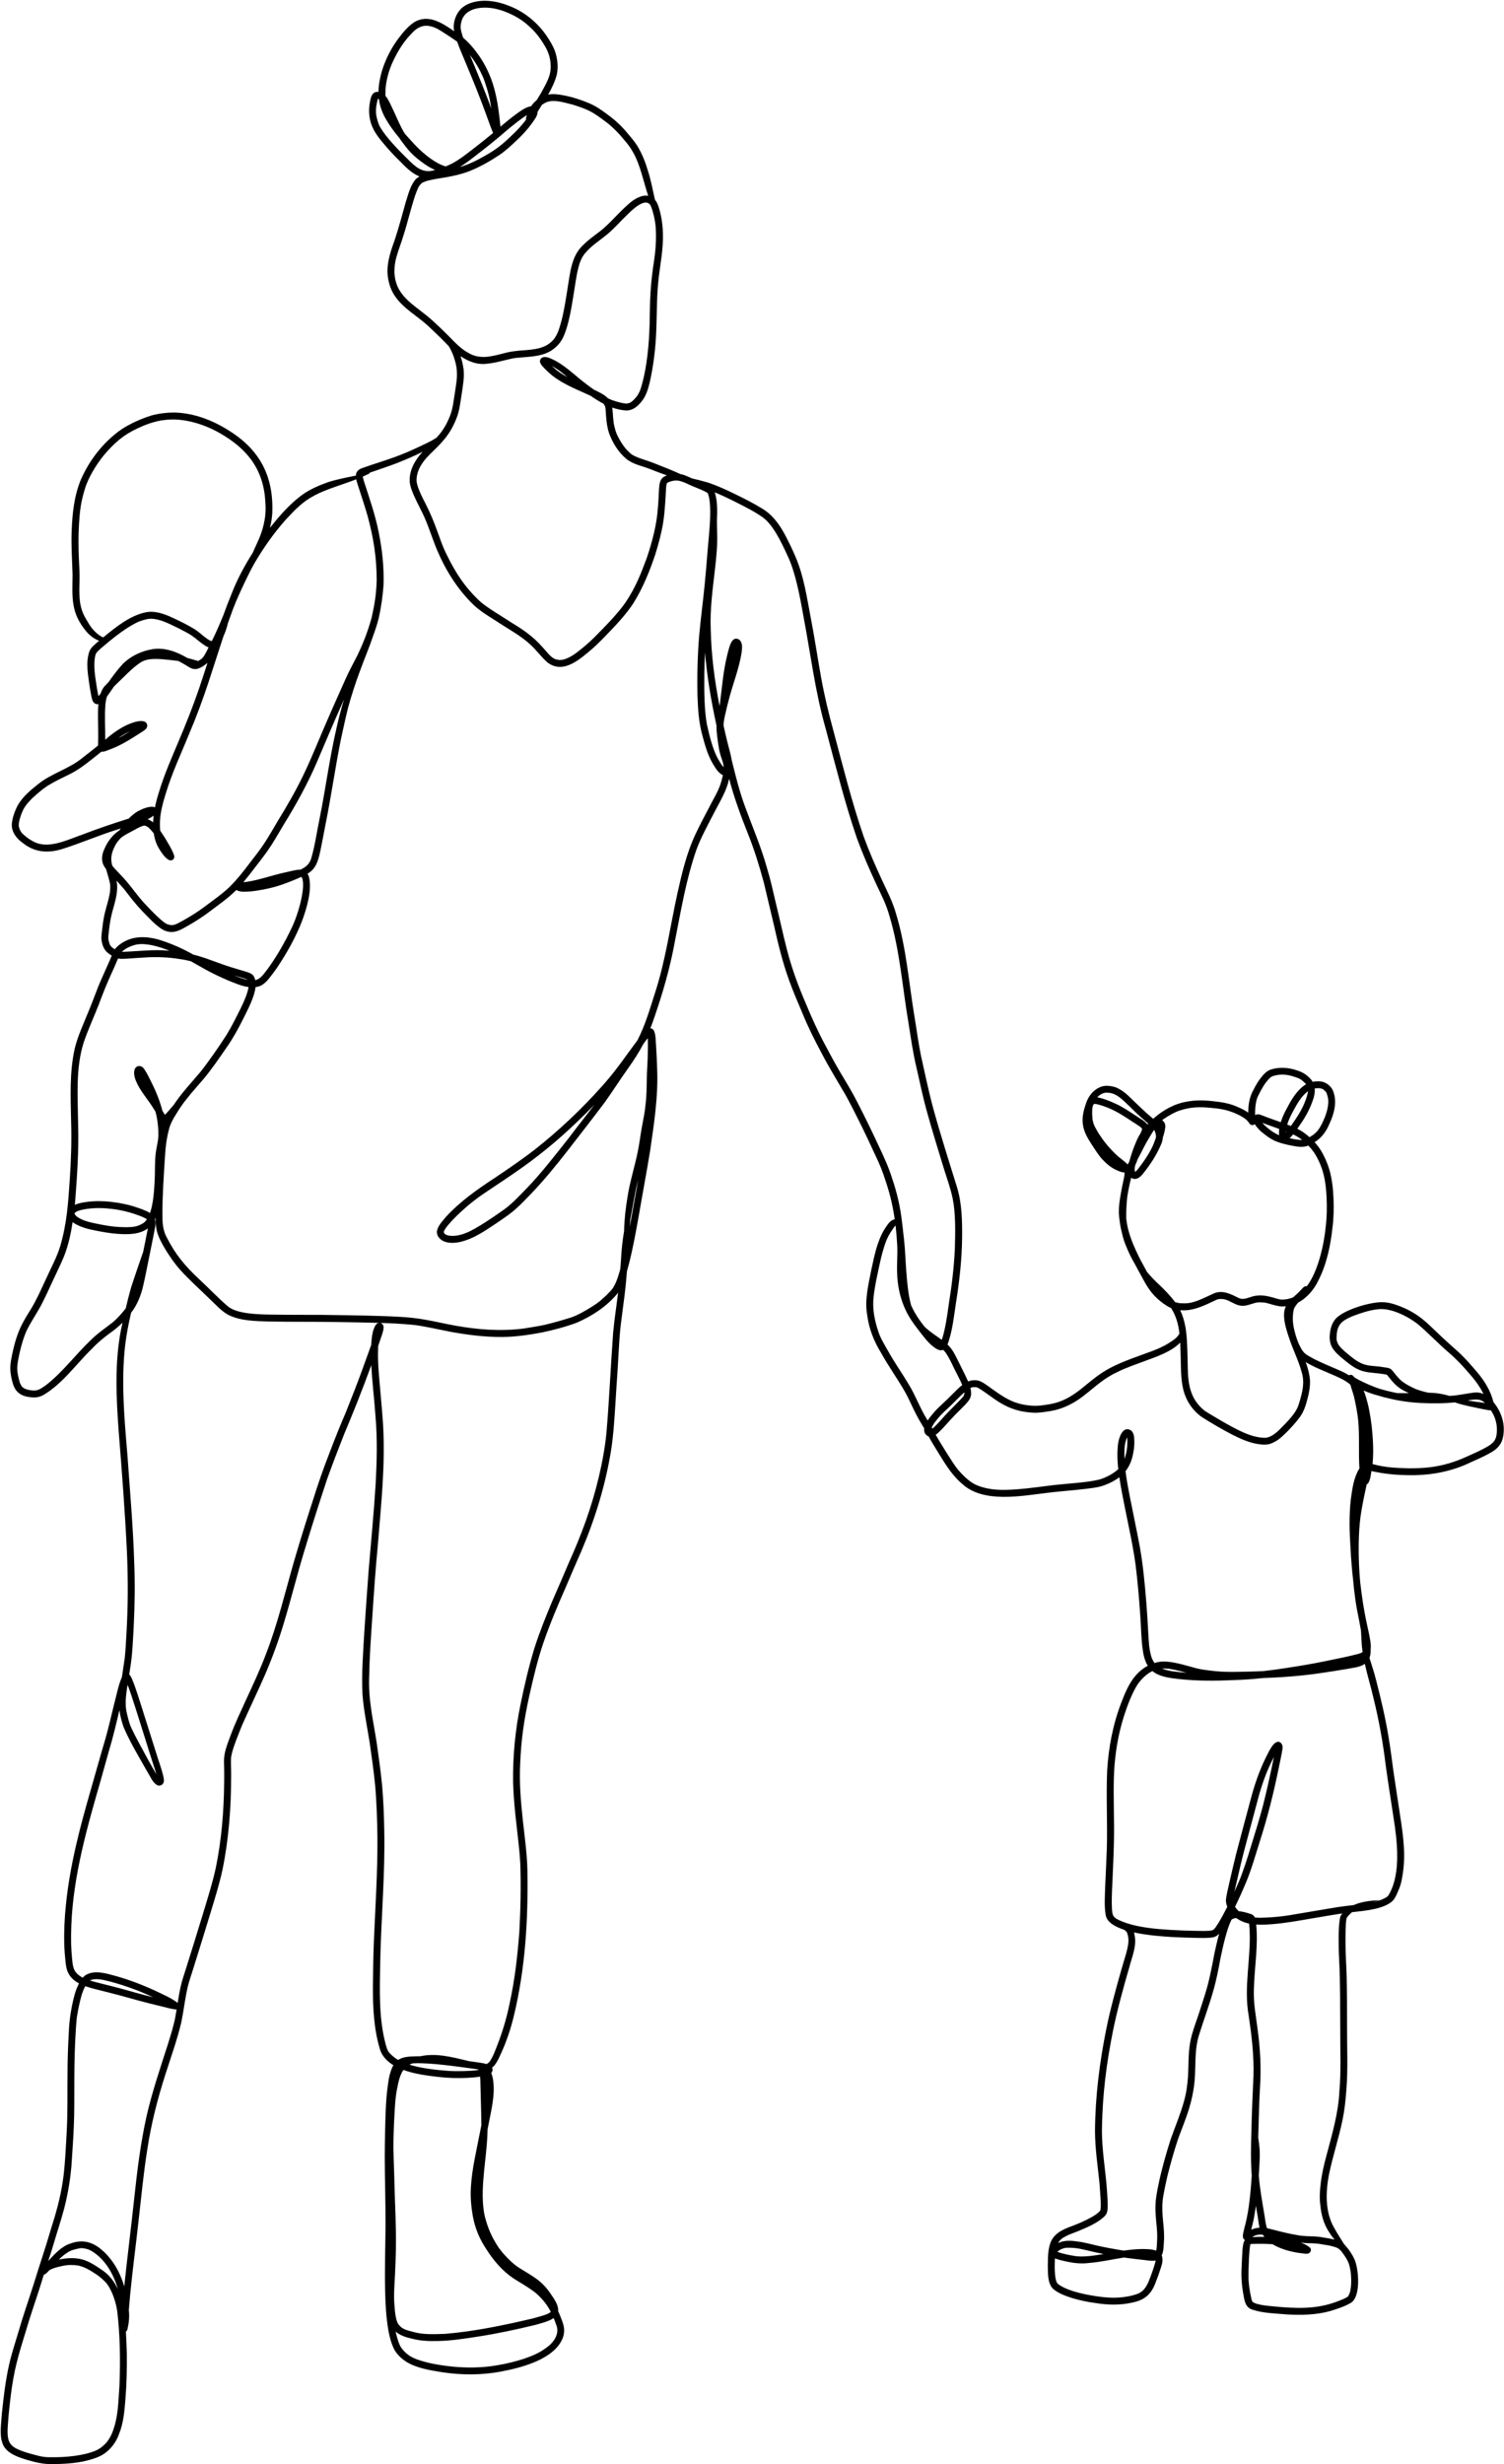 <?xml version="1.0" encoding="UTF-8"?>
<!DOCTYPE svg PUBLIC '-//W3C//DTD SVG 1.0//EN'
          'http://www.w3.org/TR/2001/REC-SVG-20010904/DTD/svg10.dtd'>
<svg height="3783.8" preserveAspectRatio="xMidYMid meet" version="1.0" viewBox="344.1 107.7 2310.9 3783.8" width="2310.9" xmlns="http://www.w3.org/2000/svg" xmlns:xlink="http://www.w3.org/1999/xlink" zoomAndPan="magnify"
><g id="change1_1"
  ><path d="M2644.29,2268.18c-1.68-2.64-3.53-5.23-5.53-7.67c-4.27-17.4-14.1-33.18-25.71-46.65c-8.26-9.67-16.6-19.29-25.81-28.07 c-9.67-8.99-19.78-17.5-29.3-26.66c-12.19-11.28-23.59-23.65-37.57-32.8c-8.08-5.36-16.79-9.68-25.85-13.15 c-8.28-3.21-16.99-5.82-25.93-5.99c-18.53-0.61-59.78,11.51-72.32,25.52c-5.44,6.33-7.99,14.55-8.76,22.75 c-1.29,9.01,0.46,18.65,6.51,25.68c4.68,6.04,10.73,10.76,16.59,15.59c6.2,4.92,12.42,10.02,19.67,13.32 c10.63,5.35,22.66,5.31,34.2,6.77c3.53,0.58,7.15,0.83,10.59,1.79c0.28,0.44,2.16,2.43,2.68,3.22c5.2,6.84,10.96,13.32,18.15,18.13 c4.13,2.64,8.52,4.9,13.06,6.8c-6.04,0.14-12.07,0.18-18.11,0.04c-11.74-2.51-23.56-5.07-34.76-9.43 c-9.18-3.38-29.58-12.7-32.19-16.05c-0.01,0.01-0.01,0.01-0.02,0.02c-0.27-0.36-0.52-0.74-0.81-1.1c-1.69-1.8-4.34-1.93-6.35-0.85 c-5.74-3.57-11.91-6.51-18.13-9.09c-12.09-5.18-24.26-10.21-35.98-16.19c-13.89-7.67-15.53-7.83-22.62-22.25 c-4.34-9.9-9.65-27.27-9.54-39.77c0.28-6.76,0.71-12.58,2.66-16.65c1.76-2.85,3.56-5.25,5.63-7.7c13.74-7.22,24.6-20.21,31.19-34.19 c12.73-25.12,18.47-53.01,21.54-80.82c1.9-14.8,2.22-29.75,1.57-44.65c-0.6-15.33-2.31-30.71-6.66-45.46 c-3.25-10.27-7.65-20.34-13.37-29.48c-2.68-4.13-5.71-7.98-9.01-11.6c10.43-6.56,17.71-16.09,22.59-27.86 c7.15-15.27,12.31-33.34,6.18-49.78c-2.58-7.83-9.85-13.65-17.77-15.45c-4.58-0.69-9.39-0.61-13.99,0.32 c-1.05-1.84-2.36-3.6-4.04-5.25c-5.61-6.04-12.79-10.2-20.7-12.47c-12.46-4.27-26.32-5.2-38.99-1.28 c-6.84,2.09-11.75,7.53-15.96,13.05c-4.62,5.65-8.06,12.1-11.4,18.56c-6.01,10.54-7.87,22.68-7.93,34.68 c-4.87-3.43-10.32-6.08-15.76-8.45c-11.24-5.22-23.53-7.49-35.78-8.75c-14.09-1.8-28.36-2.32-42.38,0.31 c-19.58,3.21-37.42,13.27-52.1,26.41c-4.67-4.14-9.6-8.01-14.09-12.35c-7.04-6.53-13.94-13.22-20.83-19.91 c-6.65-6.59-14.12-12.7-22.9-16.17c-7.57-2.27-16.11-3.45-23.59-0.31c-10.72,4.48-18.39,14.22-21.82,25.16 c-3.7,10.72-6.69,22.17-4.58,33.54c1.48,10.22,6.83,19.29,12.27,27.88c5.38,8.14,10.48,16.54,16.91,23.92 c6.64,7.13,14.27,13.8,23.4,17.51c3.45,1.6,7.38,3.05,11.24,3.26c0.24,4.23-1.5,11.2-3.51,20.52c-2.63,13.7-5.46,27.59-5.28,41.59 c0.72,10.48,2.14,20.99,4.9,31.15c1.53,7.54,4.09,14.86,7.16,21.93c3.64,8.82,7.85,17.41,12.73,25.61c1.73,3.31,3.49,6.6,5.31,9.86 c6.48,11.52,12.13,23.69,20.59,33.94c4.96,6.11,10.84,11.43,17.16,16.09c3.93,2.77,7.96,5.51,12.4,7.36 c7.92,12.34,11.27,25.21,12.87,39.2c-3.91,6.7-8.04,9.25-15.32,13.95c-9.99,6.48-19.17,10.07-27.24,13.13 c-20.82,7.79-42.09,14.63-61.97,24.72c-39.24,19.93-53.42,50.3-97.22,57.06c-5.82,0.82-15.39,2.77-25.1,1.87 c-13.67-1.04-25.18-3.91-37-10.17c-8.23-4.35-15.88-9.69-23.44-15.1c-5.88-4.12-11.48-8.74-17.98-11.85 c-6.01-2.88-13.37-2.49-19.48-0.12c-1.3-3-2.72-5.95-4.05-8.84c-5.18-10.3-10.17-20.7-15.44-30.96c-2.68-5.09-5.63-10.09-9.59-14.29 c-0.82-0.87-1.66-1.71-2.53-2.52c0.5-1.2,0.98-2.49,1.42-3.95c6.28-18.95,8.38-38.88,11.34-58.53c5.29-33.08,9.19-66.48,9.64-100.01 c0.25-26.56-0.04-53.59-7.83-79.22c-12.58-40.4-25.45-80.74-36.66-121.56c-7.17-26.29-12.52-53.03-18.55-79.59 c-4.1-19.85-6.66-39.98-9.99-59.96c-8.79-52.59-12.68-106.26-28.1-157.52c-4.94-18.2-13.57-35.02-21.55-52.01 c-11.32-24.56-19.38-42.83-28.62-67.89c-18.34-53.31-31.88-108.1-46.48-162.51c-7.42-27.08-13.94-54.4-18.94-82.03 c-5.32-29.73-9.74-59.61-15.46-89.27c-6.2-32.1-10.61-64.99-23.64-95.22c-4.48-10.74-9.61-21.2-14.94-31.54 c-8.59-16.75-19.83-32.97-36.3-42.73c-12.97-8.06-26.63-14.93-40.35-21.61c-13.94-6.92-28.11-13.43-42.88-18.37 c-8.08-2.41-16.27-4.44-24.49-6.37c-2.83-1.29-5.84-2.63-8.9-3.85c-2.91-1.32-5.96-2.25-9.06-2.8 c-12.49-5.79-25.36-10.82-38.03-15.79c-15.64-6.54-32.79-9.49-40.27-17.38c-7.04-6.67-8.46-9.07-13.72-17.2 c-5.31-9.3-6.98-12.43-9.4-22.6c-2.48-9.64-1.84-17.94-3.35-29.21c6.98,2.44,14.24,4.05,21.86,4.49c9,0.06,16.57-5.78,22.03-12.47 c7.55-8.43,10.97-19.46,13.57-30.26c5.95-26.05,9.06-52.7,10.17-79.38c1.07-27.62,0.52-55.33,3.86-82.82 c2.18-18.99,7.02-42.91,6.34-66.12c-0.11-9.53-1.15-19.03-3.12-28.35c-1.65-7.22-3.29-14.66-6.92-21.19 c-0.64-0.95-1.3-1.8-1.98-2.59c-0.33-1.15-0.64-2.3-0.91-3.46c-3.06-13.63-5.61-27.4-9.89-40.72c-3.94-13.51-9.11-26.74-16.44-38.8 c-4.56-7.3-10.24-13.8-15.81-20.34c-8.83-10.8-19.19-20.14-30.5-28.28c-8.7-6.52-17.7-12.83-27.79-17.02 c-12.54-5.32-25.59-9.49-38.97-12.08c-7.81-1.52-16.14-2.67-24-1.22c5.56-9.69,10.44-19.74,13.26-30.56 c2.57-12.02,1.11-24.72-2.85-36.27c-3.07-8.26-7.75-15.82-12.65-23.1c-13.65-19.96-32.88-36.14-55.33-45.29 c-14.66-6.11-30.71-9.99-46.66-8.52c-10.67,1.11-21.69,4.35-29.6,11.92c-7.66,7.82-11.75,19.06-11.25,29.97 c0.14,1.54,0.37,3.06,0.64,4.57c-18.31-12.47-39.76-27.13-61.69-13.6c-9.4,6.29-16.69,15.19-23.48,24.12 c-11.39,15.08-20.13,32.3-25.76,50.33c-3.24,11.36-5.21,21.96-5.32,32.29c-2.6-0.35-5.21,0.14-7.45,1.9 c-4.46,3.84-4.94,10.27-5.99,15.71c-1.57,8.88-1.29,18.04,0.87,26.79c3.25,14.11,12.31,25.58,21.56,36.33 c7.82,9.59,16.49,18.42,25.29,27.1c8.29,8.53,17.57,17.72,28.75,22.04c-2.18,1.2-4.22,2.66-6.03,4.48 c-8.3,9.86-11.25,23.02-15.14,35.04c-5.71,20.11-10.92,40.38-17.66,60.19c-7.16,19.42-13.65,40.34-8.59,61.08 c7.44,36.01,40.62,48.96,63.34,71.29c8.05,7.58,16.1,15.18,23.81,23.11c1.67,1.8,3.4,3.6,5.17,5.37 c7.04,11.37,10.29,23.52,12.05,33.16c1.65,16.69-0.6,23.75-2.82,39.98c-1.82,10.83-2.8,21.94-6.67,32.3 c-3.2,8.66-7.44,17.56-14.72,27.4c-1.14,1.63-3.59,4.45-6.64,7.74c-7.87,5.3-16.66,9.13-25.19,13.23 c-15.21,7.1-24.5,11.26-39.93,16.84c-11.99,4.37-24.2,8.08-36.28,12.18c-4.04,1.38-8.07,2.77-12.09,4.21 c-4.56,1.47-9.32,4.41-10.15,9.51c-0.1,0.75-0.15,1.49-0.17,2.23c-0.03,0.01-0.07,0.02-0.1,0.02c-14.4,2.92-28.9,5.61-42.9,10.14 c-13.24,4.7-26.38,10.32-38.02,18.27c-16.45,11.76-30.45,26.63-43.29,42.16c-2.64,3.17-5.23,6.39-7.78,9.63 c1.92-7.45,3.12-15.09,3.62-22.77c2.1-55.79-18.6-96.52-66.09-126.23c-25.13-16.11-54.38-27.38-84.45-28.07 c-11.87,0.03-23.79,1.46-35.26,4.56c-15.96,5.08-31.42,11.93-45.54,20.97c-27.61,19.05-49.7,47.23-63,77.94 c-10.17,24.87-12.99,51.87-13.93,78.51c-0.98,22.51,0.77,44.99,1.37,67.48c-0.46,35.26-2.99,58.1,21.51,87.15 c5.18,6.09,11.85,10.95,19.29,13.9c-0.66,0.54-1.32,1.08-1.97,1.62c-5.14,4.5-11.08,8.84-13.34,15.57 c-5.33,16.78-1.76,34.79,0.58,51.8c0.84,5.29,1.67,10.59,2.76,15.84c0.83,3.39,1.32,7.13,3.67,9.86c2.21,2.46,4.73,3,7.23,2.46 c-1.34,13.16-0.33,27.33-0.39,38.45c0.19,8.18,0.11,16.36-0.16,24.53c-0.03,0.25-0.05,0.5-0.07,0.75 c-8.88,7.11-18.34,14.61-23.7,18.69c-20.32,16.87-46.85,23.55-67.5,39.85c-12.04,9.54-24.28,19.6-32.07,33.06 c-4.69,9.05-8.37,18.92-9.2,29.14c-0.57,12.3,7.82,22.62,17.49,29.24c18.18,14.49,39.05,15.47,60.6,8.66 c28.22-8.88,55.38-20.82,83.65-29.56c1.86-0.61,3.73-1.21,5.59-1.82c-0.66,0.96-1.3,1.92-1.94,2.88 c-10.33,6.67-18.05,16.79-22.86,28.04c-5.18,10.59-5.82,21.69,2.18,31.16c1.22,4.44,2.69,8.83,3.88,13.22 c0.94,3.48,1.88,6.97,2.48,10.52c0.44,7.16-0.06,10.38-0.71,14.71c-1.7,9.59-4.85,18.82-7.18,28.26 c-1.94,7.63-3.03,15.43-3.98,23.23c-0.59,5.42-1.51,10.84-1.61,16.3c0.53,8.63,3.33,17.93,10.59,23.24 c1.68,1.39,3.49,2.59,5.38,3.65c-2.14,4.79-1.62,4.25-3.01,7.28c-4.36,9.86-8.87,19.66-13.16,29.55 c-7.31,16.45-12.93,33.58-20.02,50.12c-7.41,18.47-16.05,36.6-20.72,56.02c-8.18,36.46-6.24,74.11-5.55,111.2 c0.98,29.58,0,59.18-1.97,88.7c-2.55,36.81-4.27,67.55-14.74,103.38c-5.43,17.52-13.36,31.5-21.87,50.32 c-6.05,13.15-12.08,26.34-18.98,39.07c-5.01,8.97-10.86,17.43-15.7,26.5c-7.38,13.2-12.16,27.7-15.54,42.39 c-2.36,10.79-5.2,21.76-4.48,32.89c0.46,5.62,1.48,11.18,2.91,16.63c1.66,6.68,4.5,13.46,10.17,17.68 c5.42,4.41,12.48,5.97,19.31,6.5c6.26,0.77,12.66-0.42,18.22-3.41c30.06-17.84,50.29-47.54,75.04-71.52 c8.95-9.54,18.43-17,26.11-22.73c7.31-5.12,14.26-10.7,20.56-16.97c-0.79,3.61-1.58,7.22-2.37,10.83 c-9.94,51.19-7.32,103.81-3.59,155.52c4.88,61.28,9.67,122.61,12.63,184.02c1.98,42.69,1.87,85.45-0.73,128.11 c-0.69,12.18-1.25,24.39-2.56,36.53c-1.03,7.41-2.64,18.3-4.34,29.19c-5.77,13.32-8.19,27.84-12.03,41.78 c-4.29,17.45-8.26,35-13.12,52.3c-7.75,25.97-14.92,52.1-22.43,78.14c-16.83,58.05-32.34,116.84-38.43,177.12 c-2.24,21.01-3.14,42.16-2.52,63.28c0.29,7.4,0.9,14.79,1.65,22.16c0.68,5.75,1.06,11.7,3.31,17.1c3.38,8.64,9.94,14.4,17.68,18.52 c-2.72,5.36-5.04,10.95-6.65,16.75c-5.18,19.11-8.33,38.71-9.07,58.5c-1.16,20.7-1.91,41.41-1.96,62.14 c-0.34,30.23,0.41,60.49-1.26,90.69c-1.5,25.6-2.72,54.9-6.07,75.93c-3.66,25.08-10.56,49.5-18.28,73.6 c-8.2,28.32-17.84,56.18-26.46,84.37c-7.61,24.1-16.11,47.91-23.09,72.21c-4.98,16.78-10.52,33.42-14.42,50.5 c-5.67,24.87-8.66,50.21-11.25,75.56c-0.9,12.95-2.9,26.07-1.03,39c1.02,4.56,2.26,9.22,5.01,13.05c3.03,4.28,7.2,7.68,11.72,10.28 c8.62,4.82,18.12,7.73,27.61,10.31c9.09,2.6,18.39,4.72,27.87,5.05c25.3,0.41,51.4-1.05,75.23-10.21 c15.97-6.1,27.99-19.98,33.59-35.94c6.98-17.11,8.37-35.7,9.82-53.93c1.91-23.19,2.33-46.48,2.1-69.74 c-0.36-11.19-0.76-22.38-1.42-33.56c2.67-1.64,2.54-4.88,3.22-7.61c1.46-6.93,2.07-14.03,1.67-21.1c-0.12-1.36-0.26-2.73-0.4-4.1 c0.69-7.97,1.43-15.94,2.07-23.92c3.6-36.94,8.52-73.74,12.61-110.64c4.55-39.48,8.02-77.32,13.89-113.2 c5.81-38.62,15.57-76.47,27.44-113.65c8.58-26.8,18.19-53.37,24.71-80.77c3.54-17.23,5.44-34.77,9.29-51.94 c2.73-12.23,7.22-23.98,10.79-35.98c8.69-27.73,17.32-55.49,25.74-83.3c6.38-20.97,12.88-41.94,17.5-63.37 c9.57-46.89,13.16-94.87,13.19-142.67c0.33-10.66-1.02-24.85,0.21-31.04c1.63-9.39,5.18-18.31,8.46-27.22 c4.73-11.88,7.15-18.8,11.91-28.87c10.4-23.25,21.49-46.19,31.66-69.53c11.29-26.29,21.1-53.2,29.25-80.62 c10.99-36.44,20.07-73.42,31.19-109.83c10.99-36.57,22.69-72.93,34.65-109.19c8.27-23.06,17.11-45.91,26.04-68.71 c13.4-31.55,28.41-69.27,42.04-106.64c1.22,26.47,4.72,52.89,6.46,79.33c2.97,34.23,2,68.64,0.2,102.9 c-2.74,44.36-7.12,88.6-10.79,132.89c-2.37,30.1-4.29,60.24-6.37,90.36c-1.96,33.35-4.69,66.82-3.09,100.23 c1.96,25.27,7.34,50.12,11.23,75.13c3.33,23.25,5.63,39.45,8.1,62.96c2.46,27.45,3.3,55.01,3.63,82.55 c0.28,52.77-3.19,105.48-5.47,158.19c-0.94,23.33-1.17,46.69-1.47,70.03c-0.09,33.13,1.5,67,11.71,98.74 c4,9.32,11.06,16.31,19.76,21.63c-1.5,2.52-2.83,5.52-3.98,9.1c-2.5,7.12-3.57,14.65-4.58,22.1c-1.82,12.53-2.67,25.18-3.22,37.83 c-0.95,23.92-1.4,47.86-1.5,71.79c0.08,34.69,1.3,69.38,1.2,104.08c-0.18,33.64-1.48,67.28-0.62,100.93 c0.39,20.85,1.53,41.75,5.16,62.31c1.84,9.77,4.43,19.57,8.94,28.45c4.64,8.36,12.01,14.86,20.1,19.8 c16.27,9.27,35.33,12.05,53.56,15.04c30.16,4.54,61.02,4.59,91.02-1.18c31.27-5.96,80.68-18.71,93.9-50.72 c2.41-5.81,2.93-12.39,1.75-18.56c-0.95-5.06-3.1-9.84-4.87-14.66c-1.16-2.99-2.41-5.87-3.75-8.66c0.66-5.9-2.2-13.67-9.93-24.35 c-15.02-23.26-28.5-28.57-50.56-42.54c-10.34-6.62-23.84-20.6-31.17-31.1c-10.6-16.17-16.04-28.99-20.84-46.91 c-7.85-33.88,0.07-75.88,2.85-110.36c0.72-7.96,1.08-15.95,1.25-23.94c0.39-1.94,0.77-3.86,1.13-5.76 c4.34-23.13,10.84-46.69,7.3-70.35c-0.22-2.22-1.24-6.28-2.81-10.45c2.14-2.22,2.71-5.39,1.22-8.1c1.56-1.21,2.97-2.58,4.2-4.03 c4.1-5.46,6.9-11.8,9.69-18c7.65-16.56,14.67-36.6,19.7-57.67c17.65-72.97,22.06-148.43,20.78-223.29 c-0.54-26.09-4.34-51.97-7.13-77.88c-3.14-28.5-5.4-57.19-3.96-85.87c1.42-37.24,5.91-67.01,13.77-103.31 c6.3-27.84,12.75-55.72,22.01-82.75c10.52-30.21,21.31-55.59,33.36-82.9c8.33-19.44,16.55-38.92,25.15-58.24 c20.98-49.38,36.88-101.06,45.35-154.09c3.9-24.63,5.18-49.56,6.86-74.42c1.21-22.32,3.09-44.59,4.22-66.91 c0.93-16.77,1.82-33.55,3.67-50.24c1.93-16.05,3.61-26.86,5.86-45.52c1.59-12.56,2.78-25.17,3.76-37.79 c1.08-3.93,2.12-7.87,3.21-11.73c6.25-24.58,10.7-49.55,15.17-74.5c5.6-32.78,11.83-65.44,17.18-98.26 c6.05-41.79,12.67-83.8,10.86-126.15c-0.36-11.69-0.88-23.37-1.6-35.04c-0.76-7.46-0.19-15.38-2.83-22.49 c-0.46-1.41-1.46-2.69-2.59-3.62c-0.99-0.79-2.16-1.16-3.38-1.27c4.58-11.7,8.5-23.67,12.41-35.6 c10.73-32.74,19.54-66.06,25.66-99.98c9.15-46.42,17.01-93.41,32.55-138.23c6.47-18.2,19.14-41.31,29.93-62.11 c7.86-14.89,16.65-29.54,20.23-46.19c0.09-0.36,0.16-0.73,0.24-1.1c7.45,28.76,17.89,56.89,28.82,84.36 c9.88,24.52,17.66,49.85,24.54,75.36c5.42,22.36,10.49,44.8,15.93,67.16c6.06,27.21,12.72,54.35,22.11,80.63 c6.24,17.86,13.91,35.17,21.22,52.6c8.55,21.03,18.72,41.31,29.45,61.3c11.19,21.68,24.11,42.37,36.35,63.44 c7.48,13.29,14.21,26.99,21.09,40.59c8.91,17.82,17.37,35.86,25.71,53.95c6.68,14.01,10.23,22.8,15.31,38.57 c6.9,20.44,11.16,39.37,13.9,58.62c-7.38,0.94-11.78,9.48-15.75,15.18c-11.73,19.42-15.82,42.17-20.6,64.04 c-4.32,22.53-10.23,45.61-5.81,68.58c2.6,20.79,10.7,40.33,21.66,58.05c11.04,20.01,24.5,38.53,35.86,58.34 c6.8,11.89,11.84,24.67,18.3,36.74c3.55,6.97,7.82,13.53,11.76,20.28c-0.02,0.14-0.06,0.27-0.08,0.4 c-0.91,5.29,2.19,10.19,6.73,11.7c2.27,4.13,4.58,8.24,7.04,12.26c13.47,21.3,25.33,44.52,44.92,60.98 c32.49,29.52,90.15,18.19,130.27,13.42c11.28-1.62,38.34-3.68,55.03-5.66c10.93-1.39,22.12-2.14,32.56-5.93 c9.04-3.41,16.77-7.39,23.2-12.38c0.76,5,1.59,9.98,2.43,14.94c3.89,21.41,8.38,42.7,12.68,64.02c3.54,16.49,8.5,44.03,9.85,55.36 c3.2,25.95,5.48,52.01,7.21,78.1c1.43,17.96,1.25,36.09,4.02,53.92c1.41,9.84,3.94,17.34,7.55,23.11 c-7.28,3.89-13.82,9.29-19.14,15.64c-10.12,11.98-16.07,26.69-21.63,41.17c-12.85,33.25-19.54,68.71-21.66,104.23 c-1.76,40.25,0.68,80.55-0.55,120.82c-0.71,19.41-1.72,38.81-2.53,58.22c-0.4,14.46-1.66,29.14,0.97,43.45 c2.07,10.03,13.31,16.94,27.84,21.75c0.72,0.44,1.42,0.89,2.11,1.36c0.19,0.17,0.35,0.36,0.56,0.5c0.04,0.03,0.08,0.06,0.12,0.09 c0.34,0.28,0.63,0.6,0.91,0.93c0.24,0.35,0.5,0.69,0.72,1.06c0.26,0.45,0.47,0.94,0.69,1.41c1.85,6.16,1.62,6.79,1.93,11.39 c-0.31,12.43-6.63,28.95-10.92,44.54c-8.54,30.06-16.9,60.24-23.12,90.87c-10.37,51.4-17,103.63-17.4,156.11 c-0.02,27.1,4.08,53.95,6.89,80.84c0.78,12.98,2.99,33.41,1.42,41.37c0.07,1.51-5.86,6.58-12.07,10.09 c-12.28,6.85-20.01,10.08-31.6,14.53c-15.45,5.63-29.79,12.1-34.32,29.48c-2.91,10.46-2.64,21.52-2.86,32.29 c0.39,11.56-0.51,24.96,7.61,34.19c8.43,7.42,19.49,11.27,30.03,14.67c11.94,3.53,24.15,6.08,36.49,7.69 c18.18,2.91,36.86,3.32,54.91-0.68c18.96-3.7,29.36-12,36.29-30.11c3.15-7.86,6.02-15.84,8.54-23.92c2.25-6.43,3.45-13.22,1.1-18.47 c0.24-0.52,0.48-1.05,0.68-1.64c2.37-5.94,2.29-12.49,2.72-18.78c0.92-10.97-0.22-21.9-1.3-32.81c-0.96-10.25-1.62-20.58-0.56-30.84 c1-9.97,4.41-25.29,7.57-38.99c4.44-17.89,9.5-35.64,15.19-53.17c3.88-11.46,8.65-22.6,12.63-34.03 c8.01-21.53,13.32-44.01,14.3-67.02c0.97-22.53,0.01-41.41,5.98-60.69c7.04-22.72,15.47-45,21.94-67.91 c4.86-16.65,8.17-33.68,11.25-50.73c3.99-19.23,9.79-44.35,16.33-57.84c0.22-0.42,0.5-0.8,0.77-1.18c0.18-0.19,0.36-0.38,0.56-0.55 c0.33-0.17,0.97-0.54,1.51-0.82c0.6-0.21,1.52-0.52,2.04-0.64c2.22-0.61,0.93-0.27,3.2-0.37c5.87,4.17,12.71,7.09,19.54,8.41 c0.33,2.97,0.51,5.95,0.74,8.93c2.34,44.12-9.25,88.32-1.42,132.26c4.24,28.47,8.3,60.05,7.4,92.48 c-1.29,28.38-2.62,56.75-3.2,85.15c-0.74,22.75-1.24,45.57,0.54,68.27c-0.96,14.18-2.05,28.37-3.93,42.46 c-0.66,5.54-2.89,20.46-5.47,30.37c-1.22,4.99-2.63,9.94-3.64,14.98c-0.67,3.67-1.64,8.46,2.19,10.72c0.12,0.07,0.25,0.11,0.37,0.17 c-2.75,3.9-3.2,9.74-3.7,14.61c-0.73,9.52-1,19.07-1.44,28.61c-0.77,13.52,0.29,27,2.75,40.31c1.58,9.31,3.01,19.99,13.39,23.34 c16.97,5.74,35.28,5.81,52.97,7.44c22.28,1.33,45.12,0.89,66.75-5.06c10.99-3.45,22.28-6.86,32.22-12.77 c15.35-9.71,11.91-50.46,5.96-65.38c-3.67-8.65-9.16-16.56-15.45-23.52c-0.27-0.26-0.55-0.5-0.83-0.75 c-4.97-8.15-10.39-16.03-14.92-24.44c-14.8-24.58-13.95-56.26-8.16-84.82c5.91-27.69,14.81-54.68,20.55-82.41 c3.02-14.86,4.66-29.95,5.72-45.06c2.68-31.92,0.97-63.98,1.13-95.97c-0.14-26.12,0-52.24-0.63-78.36 c-0.4-17.06-1.76-34.1-1.79-51.17c0.04-12.3-0.1-30.87,1.7-38.83c0.19-0.29,0.45-0.7,0.69-1.03c0.63-1.34,4.03-4.91,7.57-8.01 c19.55-2.24,49.44-4.59,62.79-17.66c3.99-4.51,6.18-10.16,8.49-15.64c4.54-9.79,6.12-20.53,7.5-31.15c4-31.54-1.69-63.12-6.37-94.27 c-2.98-20.03-6.17-40.04-9.05-60.08c-1.77-13.68-4.18-32.14-7.05-49.6c-4.91-30-11.91-59.57-19.53-88.99 c-2.81-11.14-6.43-22.04-9.89-32.99c1.51-3.87,1.93-8.2,1.78-12.66c0.01-0.16,0.03-0.3,0.04-0.46c0.87-8.44-1.16-16.85-2.78-25.09 c-1.61-7.77-3.37-15.51-5-23.28c-1.36-7.35-2.71-14.7-3.93-22.07c-1.56-10.51-3.05-21.39-4.38-32.58 c-0.69-7.47-1.23-15.22-1.64-23.56c-1.42-29.7-0.85-62.44,3.74-87.52c2.09-12.25,4.61-24.41,7.28-36.55 c0.16-0.92,0.35-1.85,0.54-2.77c0.86-0.36,1.64-0.9,2.22-1.69c3.65-5.47,3.98-12.44,5.17-18.85c4.47,1.45,9.57,1.84,13.92,2.85 c13.05,2.16,26.27,3.28,39.49,3.51c34.5,1.03,68.31-4.67,99.5-19.86c8.94-4.08,18.03-7.89,26.65-12.64 c5.57-3.01,11.17-6.24,15.36-11.09c6.38-6.82,8.14-16.26,8.4-25.31C2655.03,2291.2,2651.06,2278.82,2644.29,2268.18z M2344.14,2214.52c4.85,16.27,1.48,30.19-4.63,49.82c-4.07,13.03-15.68,24.62-28.63,37.68c-8.31,8.32-15.7,13.01-22.86,13.4 c-21.64-0.04-43.68-12.65-66.55-25.63c-7.56-4.45-24.86-14.48-27.57-16.86c-19.89-16.46-24.49-37.83-24.77-64.64 c-0.24-13.76-0.51-27.53-1.3-41.28c-0.29-5.36-0.75-10.75-1.48-16.1c0-0.65-0.08-1.3-0.27-1.92c-0.03-0.22-0.07-0.43-0.1-0.65 c-0.2-1.81-0.53-3.59-0.94-5.36c-1.59-8.11-3.98-16.04-7.57-23.52c19.39,1.86,37.21-7.2,54.88-15.56c4.77-2.7,12.88-1.74,17.72,0.33 c6.89,2.8,13.23,7.53,20.77,8.33c7.12,0.89,13.94-2.04,20.65-3.97c5.25-1.31,6.01-1.41,13.02-0.97c6.94-0.31,21.9,7.41,33.46,5.97 c0.62-0.03,1.23-0.08,1.85-0.14c-1.89,4.01-2.93,8.63-2.82,14.43c0.31,11.26,3.73,22.12,7.29,32.72 C2330.99,2181.27,2338.53,2194.44,2344.14,2214.52z M2360.2,1800.11c2.7-6.74,4.59-14.17,3.97-21.17 c5.04-0.79,11.29-0.59,14.47,2.64c4.61,4.43,3.13,2.92,5.53,10.29c2.91,11.65-2.03,27.32-8.39,40.14 c-2.53,5.31-5.97,10.74-7.52,12.25c-1.77,2.03-3.76,3.86-5.83,5.58c-2.18,1.5-4.27,2.85-6.24,3.99c-2.73-2.41-5.57-4.69-8.53-6.82 c-3.25-2.38-6.71-4.37-10.3-6.13c0.35-0.47,0.69-0.95,1.04-1.42C2347.15,1827.22,2355.09,1814.32,2360.2,1800.11z M2344.97,1858.11 c-4.7,0.19-11.87-0.96-19.42-2.74c1.98-1.77,3.76-3.75,5.43-5.85C2336.14,1851.97,2340.78,1854.87,2344.97,1858.11z M2353.7,1784.51 c-0.05,0.28-0.08,0.55-0.14,0.83c-1.63,8.03-4.52,14.49-6.31,18.76c-4.68,10.74-11.28,20.47-17.96,30.05 c-0.67,0.89-1.27,1.7-1.81,2.46c-1.86-0.73-3.72-1.45-5.58-2.16c1.95-6.47,5.12-13.37,8.8-19.98c3.84-7.13,7.71-14.3,12.63-20.75 c2.63-3.32,6.12-7.3,10.48-10.43C2353.77,1783.66,2353.74,1784.07,2353.7,1784.51z M2273.77,1801.79 c1.47-8.88,3.25-10.84,7.51-19.32c4.32-7.68,6.92-12.11,11.43-16.91c4.81-4.91,4.38-4.66,9.55-6.26c12.39-3.1,22.31-1.63,37.13,4.06 c1.08,0.55,3.52,1.79,4.03,2.26c0.89,0.51,5.63,4.63,7.51,6.87c-1.06,0.61-2.09,1.28-3.07,2.01c-9.95,7.27-16.92,17.68-22.88,28.29 c-3.82,7.07-7.8,14.1-10.71,21.61c-0.73,1.83-1.53,4.03-2.27,6.4c-6.68-2.36-13.38-4.65-20-7.13c-3.11-1.15-6.2-2.33-9.29-3.53 c-2.14-0.89-4.45-1.73-6.79-1.43c-1.32,0.3-2.4,0.72-3.3,1.22C2272.4,1812.6,2272.9,1806.6,2273.77,1801.79z M2320.77,1845.28 c-0.29,0.31-0.6,0.63-0.93,0.95c0.01-0.43,0.02-0.86,0.04-1.29C2320.19,1845.06,2320.48,1845.17,2320.77,1845.28z M2309.57,1850.8 c-8.49-3.17-20.12-12.19-26.01-19.06c2.33,0.9,4.67,1.78,7.02,2.64c5.64,2,12.49,4.41,19.04,6.78 C2309.14,1844.51,2309.04,1847.84,2309.57,1850.8z M2117.36,1842.65c0,0,0.01-0.01,0.01-0.01c0.9,1.41,1.55,2.8,1.86,4.16 c0.91,2.72,1.18,5.11,0.97,7.45c-1.51,4.82-3.21,9.26-5.17,13.7c-0.93,1.8-1.95,3.75-3.05,5.92c-4.28,7.95-9.28,15.48-14.68,22.71 c-3.38,4.46-6.35,8.87-9.16,10.53c-0.01,0.01-0.03,0.01-0.04,0.02c-0.07-0.25-0.19-0.71-0.26-1.24c-0.08-0.4-0.13-0.81-0.19-1.21 c-0.01-0.13-0.03-0.26-0.04-0.39c-0.22-2.47,0.12-5,0.86-7.61c1.37-2.66,2.42-5.53,3.37-8.45c2.64-5.44,6.12-11.34,9.32-17.98 C2105.1,1862.21,2115.15,1845.58,2117.36,1842.65z M2042.49,1785.52c4.85-0.32,12.67,0.2,21.29,6.73 c8.91,6.47,21.36,20.34,32.74,30.35c3.98,3.57,8.12,6.98,11.78,10.26c-0.43,0.45-0.88,0.89-1.3,1.34 c-4.02-5.72-12.27-9.39-17.69-13.36c-10.11-6.5-19.99-13.44-31-18.36c-8.06-3.69-16.3-7.12-24.93-9.23 c-1.09-0.25-2.21-0.48-3.35-0.65C2033.27,1789.11,2037.44,1786.38,2042.49,1785.52z M2058.56,1880.14 c-11.74-11.47-18.3-19.77-26.64-32.48c-4.48-7.97-7.03-11.41-8.68-18.84c-1.15-4.58-1.41-17.02-0.43-21.41 c1.14-3.5,0.13-1.46,1.72-3.97c0.2-0.22,0.4-0.43,0.62-0.63c0.03-0.01,0.05-0.03,0.08-0.04c0.02-0.01,0.04-0.02,0.06-0.02 c2.64-0.12,2.88,0.19,7.48,1.19c16.96,4.89,29.53,11.65,45.66,22.39c7.23,4.99,16.27,9.9,19.9,13.65c0.1,0.15,0.18,0.31,0.26,0.47 c0.1,0.29,0.17,0.59,0.24,0.89c0,0.15,0.01,0.3,0,0.46c-0.18,0.61-0.52,1.87-0.8,2.49c-0.37,0.95-0.85,2.08-1.38,3.32 c-2.95,4.68-5.48,9.63-7.51,14.82c-3.89,9.06-6.97,18.43-9.67,27.91c-0.26,0.71-0.5,1.43-0.73,2.14c-0.65,1.14-1.39,2.17-2.25,3.1 C2071.21,1889.82,2064.09,1885.65,2058.56,1880.14z M2153.01,2108.09c-0.36-0.9-0.71-1.81-1.08-2.71c0.21,0.87,0.41,1.74,0.62,2.61 c-0.95-0.22-1.88-0.47-2.81-0.79c-7.14-9.73-15.72-18.44-24.43-26.74c-6.52-6.06-12.88-12.52-18.81-19.7 c-0.17-0.31-0.34-0.62-0.51-0.92c-5.9-10.83-11.96-21.58-16.92-32.88c-5.15-11.27-12.08-28.26-13.98-44.63 c-0.22-1.06-0.42-2.42-0.61-3.96c-0.09-10.65,0.49-22.52,1.67-33.05c1.13-7.5,1.83-10.55,3.39-18.33c0.79-3.43,1.67-7.12,2.61-10.92 c1.97,1.42,4.38,2.17,6.89,1.79c4.25-0.62,7.71-3.7,10.4-6.87c11.53-14.15,21.71-29.6,28.83-46.46c1.51-3.32,2.3-6.74,2.49-10.13 c1.86-5.32,3.21-10.81,3.88-16.45c0.26-4.51-1.87-8.16-5-10.19c0.98-0.79,1.83-1.42,2.47-1.84c8.76-5.89,17.04-10.51,23.95-12.83 c17.4-5.75,30.78-6.18,50.17-4.15c11.04,0.95,20.76,2.32,33.5,7.25c0.91,0.34,6.84,2.91,11.01,5.22c2.46,1.43,4.88,2.94,7.18,4.62 c1.62,1.31,3.02,2.85,4.31,4.48c0.8,1.09,1.52,2.23,2.38,3.27c1.82,1.74,4.94,2.1,6.92,0.41c0.19-0.13,0.37-0.28,0.53-0.44 c3.43,5.7,9.15,11.33,12.53,13.66c5.37,4.34,10.99,8.49,17.21,11.54c7.31,3.33,15.13,5.37,22.97,7.02 c9.69,1.9,20.29,4.58,29.63,0.68c3.29,3.47,6.24,7.14,8.89,10.9c14.24,22.32,17.85,43.48,19.12,68.51 c0.69,15.27,0.52,30.6-1.4,45.78c-2.72,28.06-12.13,69.13-29.07,90.95c-0.16-0.03-0.3-0.09-0.47-0.1c-3.46-0.62-5.64,2.77-7.76,4.93 c-2.51,2.69-5.09,5.31-7.81,7.79c-1.78,1.54-3.48,3.02-5.09,4.48c-2.33,0.9-4.94,1.68-8.06,2.41c-6.37,0.99-9.38,1.59-16.69-0.52 c-9.73-2.92-19.78-5.82-30.05-4.78c-4.93,0.32-9.59,2.05-14.27,3.5c-7.3,2.47-11.17,1.72-14.5,0.22 c-12.46-6.28-25.61-13.18-39.46-6.34c-16.49,7.37-28.99,14.68-44.07,14.57C2159.37,2108.92,2156.06,2108.73,2153.01,2108.09z M1052.98,141.27c4.44-19.11,25.93-23.28,43.78-21.46c20.17,2.07,41.7,13.07,53.39,22.32c13.59,11.01,20.86,19.58,29.32,33.22 c7.25,11.39,10.15,20.82,10.71,31.85c0.91,16.18-5.88,27.12-15.09,43.85c-2.04,3.5-4.17,6.95-6.32,10.39 c-3.36,2.7-6.33,5.88-8.68,9.46c-8.07,0.74-18.34,8.75-23.49,12.49c-7.45,5.45-14.62,11.28-21.69,17.22 c-0.6,0.54-1.25,1.1-1.89,1.66c-0.37-4.45-0.87-8.89-1.39-13.33c-2.06-18.26-5.08-36.48-10.75-54 c-5.53-16.5-13.44-32.14-23.91-46.06c-6.15-8.58-13.23-16.47-21.26-23.27c-0.31-0.93-0.62-1.85-0.91-2.78 C1051.6,152.29,1050.94,149.24,1052.98,141.27z M1152.52,291.19c-5.77,7.96-14.01,17.05-23.62,25.91 c-12.65,12.23-22.89,20.45-39.66,29.76c-11.8,6.89-22.84,12.19-32.69,15.48c-1.99,0.68-3.99,1.29-6,1.88 c8.61-5.3,16.69-11.52,24.67-17.72c16.49-12.62,32.69-25.61,48.33-39.27c9.11-7.5,21.74-17.87,30.27-22.76c0,0,0,0,0,0 c-0.59,1.71-1.46,3.36-1.59,5.19C1152.26,290.18,1152.37,290.7,1152.52,291.19z M1099.01,274.24 c-9.73-26.43-20.52-52.45-31.36-78.44c-0.53-1.24-1.05-2.48-1.58-3.73c7.74,9.9,14.28,20.68,20.16,34.04 c2.71,5.98,9.11,25.9,10.91,37.5C1097.78,266.62,1098.41,270.29,1099.01,274.24z M947.96,201.81c8.45-17.81,17.08-30.98,29.25-43.41 c8.47-9.46,17.36-11.82,24.48-11.03c11.77,1.51,18.07,6.78,29.29,13.78c6.56,4.48,11.11,7.2,15.57,10.62 c1.19,3.26,2.44,6.5,3.63,9.74c11.6,27.92,23.5,55.73,34.2,84.01c4.1,10.75,7.98,21.59,11.92,32.4c1.4,3.78,2.74,7.58,4.3,11.3 c0.3,0.9,0.71,1.78,1.22,2.58c-11.76,9.77-24.95,20.16-31.98,25.5c-9.99,7.63-19.89,15.53-31.03,21.44 c-2.97,1.49-6.34,3.03-9.85,4.48c-1.98-0.59-3.94-1.23-5.85-2.02c-15.3-6.29-33.24-21.34-47.1-37.23c-3.54-3.8-6.77-7.33-9.78-10.81 c-7.28-11.51-12.15-24.39-18.03-36.64c-3.38-6.88-6.18-14.17-10.83-20.32c-0.31-0.44-0.65-0.86-1.01-1.28 c-0.05-0.7-0.08-1.39-0.08-2.06C935.82,235.38,941.06,216.68,947.96,201.81z M964.44,345.97c-14.66-14.44-32.78-34.69-37.98-46.55 c-6.01-15.48-5.9-24.68-1.74-39.98c0.57,0.12,1.1,0.33,1.63,0.66c1.31,9.91,4.56,19.74,10.36,29.95 c5.96,10.48,13.09,20.2,20.88,29.38c0.95,1.48,1.92,2.94,2.94,4.37c4.78,6.41,9.58,12.86,15.15,18.62 c6.41,6.6,13.72,12.25,21.26,17.5c4.92,3.54,10.25,6.41,15.77,8.89c-3.11,0.81-6.04,1.4-8.59,1.63 C988.23,371.25,978.8,360.22,964.44,345.97z M1033.21,623.39c-7.52-7.47-15.14-14.85-22.96-22.01 c-26.24-24.31-56.23-35.76-59.77-71.2c-1-5.22-0.02-18.48,2.66-27.57c3.09-11.2,7.5-21.98,10.81-33.11 c6.7-20.85,11.43-42.28,18.48-63.02c2.99-7.44,4.2-12.68,9.47-17.39c0.51-0.35,1.66-1.12,2.28-1.36c2-0.89,5.21-2.24,10.4-3.36 c8.23-1.97,16.64-2.99,24.96-4.49c12.56-2.17,25.02-5.11,36.9-9.8c15.77-6.44,30.69-14.88,44.86-24.3 c9.62-6.54,18.19-14.47,26.6-22.48c8.38-7.91,16.34-16.31,23.09-25.67c3.63-5.48,9.12-11.3,9.05-18.13 c1.23-1.97,2.43-3.96,3.67-5.92c1.03-1.65,2.06-3.31,3.1-4.97c0.98-0.7,2.03-1.38,3.16-2.02c11.73-7.19,25.51-2.95,43.96,1.73 c10.46,3.31,19.8,6.48,26.55,10.1c8.78,4.52,16.7,10.5,24.56,16.43c6.49,4.47,18.98,16.3,26.65,25.98 c6.88,8.04,10.02,11.6,15.63,21.66c10.55,18.71,15.04,42.56,22.73,65.87c-10.31-1.94-22.08,5.26-30.42,12.88 c-13.27,11.4-24.44,25-37.56,36.55c-9.71,8.62-21.47,15.53-32.7,26.89c-17.4,16.59-19.19,41.8-22.96,64.18 c-2.68,16.9-5.19,33.86-9.36,50.48c-3.43,12.11-4.93,18.94-11.15,28.2c-12.27,15.31-28.57,16.93-53.88,18.53 c-6.47,0.65-12.93,1.48-19.27,2.93c-7.41,1.81-14.72,4.05-22.25,5.33c-12.58,2.61-24.36,1.95-34.66-3.61 C1052.48,643.74,1044.89,635.27,1033.21,623.39z M1023.66,785.8c9.55-10.32,16.69-22.57,21.75-35.65 c4.91-11.96,5.97-24.96,8.09-37.6c1.87-12.48,4.21-25.12,2.92-37.78c-1.12-7.62-2.58-14.18-4.75-20.24 c12.28,8.45,26.23,13.79,41.71,11.56c15.53-1.38,35.09-8.54,46.04-9.07c19.75-1.87,41.81-1.43,57.56-15.39 c7.09-5.88,11.95-13.7,15.02-22.32c4.13-10.49,6.52-21.57,8.79-32.58c3.06-15.55,5.23-31.25,7.8-46.88 c1.53-9.07,3.01-18.21,5.81-26.99c2.14-5.61,3.13-9.06,7.74-15.23c11.34-13.61,21.27-18.78,34.66-29.91 c11.45-9.33,20.94-20.74,31.66-30.86c15.58-15.66,29.75-24.15,35.48-13.25c3.93,9.32,7.64,25.35,7.92,37.86 c0.83,21.83-1.4,38.08-4.4,57.54c-2.35,16.54-3.8,33.21-4.44,49.9c-0.62,16.27-0.43,32.55-1.28,48.81 c-1.31,30.41-5.64,65.16-14.33,89.98c-3.53,7.32-4.42,8.59-9.6,13.96c-4.86,4.26-4.14,4.36-10.7,5.73 c-4.46,0.22-20.63-3.8-28.86-8.1c-5.75-5.92-14.16-9.64-21.42-13.19c-0.1-0.04-0.2-0.09-0.29-0.13 c-11.63-8.1-22.25-16.83-29.32-22.88c-12.24-10.13-24.98-20.58-40.02-26.17c-3.31-0.92-7.29-1.8-10.42,0.12 c-2.68,1.58-3.83,5.31-2.47,8.11c1.43,3.24,4.09,5.77,6.48,8.32c4.03,4.15,8.31,8.06,12.86,11.64c17.48,13.5,38.39,21.2,58.24,30.48 c6.25,4.4,12.71,8.51,19.43,11.98c2.29,2.72,3.31,5.75,3.34,9.7c0.77,11.83,1.44,23.81,5.12,35.18 c5.49,15.09,14.28,29.49,26.68,39.86c10.46,8.6,24.38,10.73,36.66,15.71c8.49,3.41,17.06,6.57,25.67,9.64 c-0.95,0.37-1.89,0.76-2.81,1.2c-8.66,3.86-8.84,13.2-9.41,21.4c-0.43,9.44-0.8,18.89-1.72,28.3c-1.65,23.85-8.25,50.37-17.17,76.38 c-9.23,24.92-17.3,45.26-32.93,68.51c-12.2,17.28-30.73,36.01-48.28,53.71c-7.04,6.94-14.55,13.38-22.34,19.47 c-10.15,8.51-24.34,16.67-33.37,13.96c-9.01-0.97-14.26-9.85-23.7-19.82c-12.86-14.8-28.91-26.19-45.66-36.17 c-16.66-10.98-37.06-22.61-49.06-32.85c-23.2-21.43-37.76-43.41-51.92-72.48c-7.4-14.66-11.16-27.83-17.87-45.19 c-5.26-13.98-11.62-27.49-18.55-40.72c-4.49-8.83-9.12-19.59-9.83-26.67c-0.53-13.67,5.92-25.16,14.77-35.47 C1006.85,802.44,1016.02,794.87,1023.66,785.8z M1215.9,686.81c-8.14-4.52-15.52-9.35-20.58-14.18c-1.09-1.02-2.2-2.01-3.31-3.02 c0.46,0.24,0.99,0.53,1.65,0.88C1202.16,675.48,1208.9,680.84,1215.9,686.81z M480.07,1064.59c-7.22-11.86-10.84-18.58-13.04-32.32 c-0.42-3.82-0.75-7.64-0.9-11.48c-0.35-7.1,0.04-14.2,0.15-21.29c0.21-9.83-0.17-19.65-0.77-29.47 c-0.96-19.24-1.22-38.54-0.03-57.78c1.24-19.85,2.74-33.43,8.89-53.28c4.99-17.54,17.82-38.02,28.65-51.47 c16.3-19.43,30.65-32.07,53.03-42.35c9.29-4.45,25.81-11.04,40.4-12.45c26.53-3.78,58.27,4.7,84.89,19.77 c44.71,25.45,68.34,57.82,70.56,107.9c1.68,22.55-4.16,43.13-12.86,61.41c-2.2,4.95-4.41,9.91-6.71,14.82 c-12.3,19.49-23.33,39.74-31.74,61.23c-4.74,11.41-9.14,22.94-13.32,34.54c-5.47,13.26-10.99,26.36-17.73,39.73 c-0.5-0.08-1.07-0.2-1.46-0.36c-0.18-0.05-0.34-0.09-0.49-0.14c-0.51-0.23-1.02-0.46-1.51-0.73c-7.7-4.25-13.09-10.44-22.52-16.79 c-12.04-7.42-24.85-13.54-37.7-19.41c-11.84-5.13-25-9.47-37.99-6.72c-23.89,4.93-45.79,22.49-65.1,38.43 c-0.36-0.11-0.76-0.25-1.24-0.44C494.24,1082.58,485.69,1074.34,480.07,1064.59z M492.87,1163.27c-2.62-16.84-5.76-34.38-2.31-49 c0.9-4.67,4.5-7.54,11.85-13.82c14.53-12.17,23.72-19.82,39.38-29.88c10.93-6.4,16.01-9.41,27.47-12 c8.07-2.14,18.92,0.08,31.69,5.54c6.22,2.73,27.28,12.69,37.5,19.3c6.34,4.2,12.35,10.35,21.38,16.06c1.67,1.02,3.26,1.73,4.78,2.21 c-2.55,5.14-4.95,10.37-8.3,15.02c-0.11,0.12-0.23,0.26-0.38,0.42c-3.37,3.21-1.63,1.78-5.03,4.19c-0.84,0.53-1.55,0.94-2.19,1.3 c-4.07-1.03-8.11-2.18-12.13-3.39c-1.49-0.4-3-0.75-4.49-1.14c-16.19-9.52-34.55-16.51-53.52-13.62 c-16.67,2.67-32.8,10.24-45.04,21.93c-8.38,8.9-15.68,18.75-22.69,28.75c-2.3,2.33-4.58,4.67-6.79,7.07 c-2.34,3.12-4.1,6.71-5.44,10.61c-0.98,1.29-1.93,2.44-2.85,3.38c-0.12,0.12-0.22,0.21-0.34,0.32 C494.3,1172.17,493.66,1167.69,492.87,1163.27z M473.78,1388.05c-26.21,9.22-51.2,21.92-73.35,14.08 c-6.73-2.65-14.97-7.73-21.78-14.51c-3.41-3.08-5.55-9.16-5.73-12.04c-0.11-4.93,0.7-7.5,2.78-14.44 c4.18-12.22,7.46-17.06,17.64-27.45c8.99-8.29,15.42-13.71,23.34-19.11c10.83-6.78,22.44-12.19,33.88-17.84 c11.95-5.75,22.62-13.64,32.99-21.83c5.47-4.34,10.94-8.67,16.41-13.02c0.14,0.02,0.26,0.05,0.4,0.06c4.77,0.31,9.15-2.48,13.6-3.86 c17.96-6.69,33.93-17.46,50-27.69c2.03-1.42,4.21-2.82,5.45-5.03c1.82-3.22,0.8-7.47-2.45-9.33c-5.17-2.35-11.25-0.84-16.52,0.52 c-16.92,5.11-31.45,15.56-44.71,26.99c0.21-17.89-1.1-35.8,0.27-53.66c0.08-2.13,0.96-7.66,2.35-12.52 c3.92-5.4,7.41-10.53,10.8-15.47c0.33-0.33,0.65-0.65,0.94-0.94c13.67-12.96,27.2-27.89,40.02-36.07 c11.32-7.14,26.06-5.79,43.8-3.93c4.66,0.53,9.32,1.04,13.98,1.55c4.03,2.04,7.98,4.23,11.84,6.59c6.61,4.25,12.32,8.13,20.4,4.59 c4.32-1.8,8.44-4.36,11.86-7.63c0.26-0.01,0.52-0.03,0.77-0.05c-4.31,13.41-8.65,26.8-13.2,40.12 c-9.42,27.39-20.19,54.26-31.49,80.92c-8.89,21.09-21.68,49.97-29.49,76.17c-2.52,7.98-4.8,16.07-6.46,24.26 c-1.02-0.58-2.28-0.96-3.77-1.05c-8.23-0.07-16.01,3.61-23.18,7.3c-4.85,3.06-9.24,6.76-13.26,10.85c-1.58,0.5-3,0.95-4.13,1.32 C516.26,1372.76,494.85,1379.93,473.78,1388.05z M525.84,1241.07c5.24-3.79,10.82-7.17,18.2-10.67c-3.72,2.34-7.35,4.6-9.9,6.1 C531.5,1238.08,528.68,1239.62,525.84,1241.07z M580.14,1359.99c-0.38,3.38-0.66,6.78-0.74,10.2c0,0.09,0,0.18,0,0.27 c-2.61-2.17-5.44-3.85-8.55-4.76C574.12,1364.1,577.24,1362.24,580.14,1359.99z M520.56,1406.84c2.95-5.8,5.78-8.97,9.53-12.83 c3.47-2.68,7.6-5.15,12.73-7.81c8.38-4.32,16.17-9.36,22.03-10.69c0.29-0.01,0.57-0.02,0.86-0.01c0.31-0.01,0.61,0,0.92,0.02 c4.23,0.93,7.05,3.62,12.34,10.12c0.35,0.49,0.92,1.28,1.44,2.01c1.24,8.12,3.7,16.01,8.04,23.1c4.04,6.41,8.26,13.33,14.89,17.32 c4.86,2.47,9.7-1.45,8.37-6.7c-3.24-9.55-9.02-18.14-14-26.88c-2.31-3.37-4.75-7.35-7.43-11.29c-0.62-5.62-0.68-11.68-0.1-18.2 c0.42-9.41,4.09-24.45,8.13-37.28c10.56-34.87,23.5-61.3,36.88-94.32c11.06-25.86,20.72-52.29,29.57-78.98 c7.5-22.65,14.78-45.99,22.4-68.93c0.35-0.82,0.68-1.64,0.97-2.42c2.52-5.56,4.55-11.98,6.23-18.77c2.5-7.17,5.06-14.26,7.68-21.24 c1.6-4.04,3.21-8.07,4.84-12.09c5.95-13.91,17.92-40.2,28.03-58.15c14.28-24.34,29.72-46.26,48.06-66.97 c14.7-15.8,26.39-28.05,44.03-37.24c19.18-10.23,41.84-16.11,64.46-24.94c1.02,5.56,3.4,10.98,4.92,16.36 c4.3,13.47,8.88,26.86,12.7,40.48c9.21,34.44,13.6,62.66,13.82,97.6c-0.69,22.04-2.99,36.75-7.81,58.09 c-6.13,22.1-13.39,40.32-22.17,58.41c-6.19,12.22-12.88,24.19-18.37,36.76c-8.73,19.85-17.81,39.55-26.37,59.47 c-12.87,29.07-24.31,58.77-38.18,87.39c-11.55,23.93-24.83,46.92-38.75,69.55c-6.97,11.72-13.68,23.6-21.18,35 c-7.04,10.74-15.13,20.73-22.91,30.92c-8.39,11.13-19.04,24.98-31.7,37.13c-12.37,11.52-22.2,17.76-36.63,28.84 c-10.33,7.72-21.25,14.62-32.49,20.93c-11.92,6.35-15.65,9.67-25.21,6.17c-6.73-2.41-23.47-19.56-33.92-30.77 c-9.71-10.31-17.88-21.92-26.88-32.83c-7.26-9.03-17.33-18.2-23.64-26.13c-0.78-2.83-1.33-5.06-1.34-5.87 C514.19,1421.37,517.01,1414.23,520.56,1406.84z M872.66,1181.59c-4.42,14.64-8.36,29.66-11.58,44.37 c-10.69,46.16-16.73,93.26-26.12,139.69c-4.17,19.81-6.83,40.01-12.5,59.47c-2.63,9.47-8.45,13.93-16.54,17.87 c-7.78,0.11-15.34,2.61-22.93,4.13c-20.28,4.25-39.78,11.7-60.33,14.74c-1.12,0.11-2.88,0.29-3.52,0.38 c-0.38,0.05-0.76,0.08-1.15,0.1c5.27-6.21,10.28-12.66,15.22-19.14c7.3-9.61,14.88-19.02,21.87-28.87 c9.15-13.05,16.93-26.97,25.07-40.65c18.96-30.67,36.47-62.28,50.74-95.43C844.52,1245.91,858.41,1213.67,872.66,1181.59z M512.95,1558.19c-0.09-0.24-0.19-0.49-0.29-0.72c-0.71-1.88-1.23-3.83-1.7-5.78c-1.07-4.71-0.06-8.77,0.77-16.88 c1.17-11.02,3.11-21.65,7.18-35.22c3-10.65,5.7-21.59,5.19-32.74c-0.16-2.36-0.55-4.68-1.05-6.99c5.78,6.18,11.5,12.41,16.51,19.26 c9.6,12.82,20.09,24.92,31.49,36.18c5.12,5.23,10.24,10.51,16.07,14.95c4.86,3.96,10.45,7.44,16.79,8.2 c10.42,1.84,19.78-4.18,28.5-9.04c11-6.2,21.68-12.99,31.81-20.55c14.59-11.15,30-21.46,42.93-34.59c3.08,1.78,7.45,2.62,10.62,2.64 c12.81,0.16,25.56-2.26,38.07-4.84c13.79-2.95,27.1-7.71,40.09-13.15c3.64-1.63,7.46-3.13,11.2-4.78c0.32,0.34,0.63,0.71,0.81,1.02 c6.44,13.39-5.01,55.35-15.68,77.29c-9.96,21.06-21.53,41.44-35,60.46c-8.61,11.63-13.23,18.18-20.95,19.82 c-0.56-2.48-1.5-4.85-2.95-7.05c-2.94-3.65-7.89-4.79-12.14-6.25c-7.06-2.15-14.17-4.11-21.2-6.34 c-16.64-5.05-32.65-11.93-49.29-16.98c-3.15-0.96-6.33-1.82-9.53-2.59c-4.46-2.48-8.96-4.91-13.52-7.2 c-12.98-6.47-26.51-11.88-40.39-16.09c-18.31-4.85-37.01-5.73-53.94,4.27c-4.27,2.51-8.31,5.53-11.59,9.25 c-0.44,0.49-0.86,1.01-1.27,1.55C517.07,1563.31,514.08,1560.84,512.95,1558.19z M724.89,1612.28c-7.2-1.47-14.13-4.07-20.96-6.82 c3.17,0.95,6.35,1.89,9.53,2.8C718.89,1610,722.37,1610.72,724.89,1612.28C724.89,1612.28,724.89,1612.28,724.89,1612.28z M604.44,1567.54c-24.35-2.46-48.83,0.98-73.2,1.73c4.98-4.91,13.03-9.11,22.27-11.19C566.94,1555.38,586.19,1560.04,604.44,1567.54 z M459.52,1953.37c2.96-39.4,5.84-78.9,4.64-118.44c-0.55-44.06-4.03-86.63,8.46-126.3c6.6-19.62,15.41-38.42,22.93-57.69 c7.37-19.58,12.62-32.86,20.91-50.89c3.5-7.15,6.54-15.28,9.08-20.62c5.03,1.05,10.28,0.43,15.38,0.2 c8.57-0.62,17.15-1.26,25.73-1.72c17.83-1.39,38.95-0.09,52.23,2.22c6.19,0.77,12.27,1.97,18.27,3.46 c7.92,4.39,15.95,9.01,23.53,13.26c10.99,6,22.35,11.31,33.84,16.27c10.07,3.95,20.6,8.8,31.47,10.18 c-1.41,9.46-6.68,21.7-11.57,31.63c-6.96,13.98-13.85,28.02-21.96,41.37c-12.39,19.32-28.78,42.74-40.21,57.08 c-14.12,16.84-29.42,32.85-41.49,51.26c-2.47,2.71-4.91,5.45-7.22,8.3c-1.97,2.22-3.84,4.56-6.08,6.52 c-1.24-1.86-2.31-3.83-3.49-5.72c-0.11-0.18-0.23-0.36-0.34-0.54c-0.35-1.4-0.72-2.8-1.13-4.19c-3.51-12.43-8.37-24.42-14.04-36.02 c-4.01-8.05-7.71-16.35-12.82-23.77c-4.11-6.31-12.29-6.53-14.92,1.13c-1.81,7.81,1.39,15.82,4.84,22.73 c6.63,12.74,16.26,23.57,23.8,35.76c1.2,1.84,2.38,3.69,3.54,5.55c1.62,6,2.78,11.59,3.23,16.1c1.15,8.81,1.95,17.73,0.87,26.59 c-0.97,7.11-2.68,14.1-3.61,21.22c-1.66,13.5-0.9,27.16-1.57,40.73c-0.82,17.24-2.2,37.14-7.29,51.28c-1.4-0.98-2.94-1.87-4.65-2.66 c-8.62-3.9-17.64-6.84-26.75-9.4c-24.09-5.91-49.6-8.53-74.1-3.65c-3.36,0.78-6.8,1.7-9.99,3.09 C459.2,1956.23,459.36,1954.8,459.52,1953.37z M458.6,1971.15c0.06-0.23,0.12-0.45,0.2-0.67c2.92-5.22,27.39-9.21,48.41-7.37 c11.63,1.06,17,1.68,29.27,4.48c9.23,2.25,18.3,5.21,27.08,8.85c3.44,1.73,5.11,2.52,6.24,3.53c-1.54,2.26-3.28,4.17-5.26,5.63 c-9.2,5.65-15.02,6.29-26.48,6.46c-15.49-0.09-23.81-1.32-37.99-3.9c-14.91-3.04-27.71-5.05-37.97-12.43 c-0.2-0.18-0.44-0.4-0.67-0.65c-1.37-1.43-0.99-0.66-2.81-3.78c-0.01-0.03-0.01-0.05-0.02-0.08 C458.6,1971.19,458.6,1971.17,458.6,1971.15z M518.1,2137.47c-8.03,6.52-24.18,17.44-34.61,27.98 c-22.85,21.77-41.8,47.48-66.47,67.32c-3.98,3.05-12.15,9.44-18.18,9.92c-6.29,0.58-17.98-1.31-21.29-6.42 c-3.17-4.82-2.96-5.34-4.72-11.91c-1.53-7.15-2.84-11.93-1.92-21.5c1.29-10.14,5.99-31.96,11.67-46.11 c3.97-11.65,16.57-29.85,24.54-44.59c6.98-13.42,13.19-27.21,19.56-40.92c5.37-11.54,11.07-22.94,15.87-34.73 c6.6-16.75,10.43-34.45,13.13-52.31c1.52,1.24,3.18,2.33,4.88,3.2c9.78,5.35,20.67,7.96,31.55,10.03 c10.82,2.14,21.73,4.02,32.74,4.82c15.49,1.08,33.78,1.25,46.49-8.5c-2.31,12.03-4.8,24.03-7.23,36.04 c-6.29,18.17-12.62,36.33-18.56,54.62c-3.07,10.73-5.76,21.56-8.28,32.43c-0.74,0.96-1.45,1.83-2.1,2.52 C529.94,2125.81,524.38,2132.02,518.1,2137.47z M540.13,2694.59c2.23,5.74,4.21,11.59,6.18,17.42c9.15,27.75,17.67,55.7,26.5,83.56 c2.98,9.41,5.99,18.82,9,28.22c0.88,2.8,1.79,5.63,2.54,8.31c-4.41-7.56-8.7-15.2-12.98-22.84c-8.28-15.01-20.62-37.81-25.55-48.5 c-2.82-6.24-4.54-12.9-6.12-19.54c-2.09-8.78-2.43-11.22-2.51-21.26C537.58,2711.27,538.74,2703.15,540.13,2694.59z M527.69,3769.79 c-2.04,27.31-1.54,49.11-11.41,73.94c-1.97,4.6-4.44,8.98-7.42,13.01c-2.16,2.71-4.66,5.13-7.32,7.35 c-0.72,0.61-1.47,1.19-2.21,1.77c-2.37,1.77-4.96,3.22-7.64,4.46c-18.34,7.9-45.72,10.84-71.21,10.37 c-11.97,0.13-20.88-3.15-34.68-6.86c-15.47-4.99-26.59-9.29-29.05-21.68c-2.27-8.94-0.13-25.19,0.8-38.4 c2.2-20.83,3.88-36.85,7.22-54.87c5.38-30.7,15.74-60.17,24.57-89.98c6.68-21.16,14.13-42.07,20.48-63.34 c0.52-1.74,1.06-3.47,1.6-5.2c0.84-0.14,1.66-0.45,2.39-0.89c2.23-1.74,4.19-3.78,6.07-5.89c4.28-2.58,8.47-3.8,15.61-5.6 c10.27-2.26,13.23-2.84,23.3-2.24c10.11,0.51,19.73,5.1,31.49,13.09c6.68,3.82,15.84,12.41,18.27,15.81 c9.36,12.88,14.25,31.34,15.7,42.22C528.68,3694.28,529.15,3732.15,527.69,3769.79z M434.57,3577.31c2.49-2.56,5.08-5.01,7.86-7.25 c7.94-5.73,10.95-7.25,19.62-9.2c7.75-1.6,6.51-1.61,13.55-0.34c6.12,1.42,5.08,1.49,10.35,4.2c19.44,12.42,32.34,33.64,39.23,57.79 c-5.53-11.82-13.5-22.26-24.91-29.64c-9.12-6.22-18.48-12.56-29.19-15.67C459.13,3573.94,446.59,3574.56,434.57,3577.31z M613.74,3203.4c-2.58,14.62-7.29,28.75-11.58,42.93c-11.86,36.92-24.44,73.68-33.06,111.54c-9.13,41.43-14.29,83.59-18.82,125.74 c-4.69,44.99-10.67,89.84-15.26,134.84c-5.1-17.03-12.97-33.12-24.76-46.49c-16.15-17.99-33.82-28.26-57.95-19.38 c-13.1,3.95-24.95,16.62-34.15,26.95c2.66-8.05,5.3-16.11,7.7-24.25c5.58-19.21,12.03-38.16,17.12-57.51 c6.04-23.94,10.03-48.41,11.48-73.07c1.53-22.6,3.06-45.21,3.56-67.86c0.44-25.21,0.09-50.43,0.43-75.65 c0.24-23.44,1.72-57.94,3.72-75.93c1.91-11.98,4.36-23.92,7.74-35.57c1.72-4.69,2.86-8.08,5.22-12.31 c4.66,1.69,9.45,3.03,14.03,4.22c13.44,3.46,26.94,6.7,40.34,10.31c19.13,5.44,38.32,10.66,57.67,15.28 c8.96,1.93,17.78,4.98,26.9,5.98c0.5,0.01,0.97-0.06,1.42-0.19C614.94,3196.47,614.36,3199.94,613.74,3203.4z M482.33,3148.7 c7.48-3.91,18.7-1.57,30.07,1.36c13.01,3.43,25.84,7.56,38.43,12.31c7.71,2.82,18.22,7.26,28.56,12.05 c-4.71-1.19-9.42-2.38-14.13-3.55c-17.43-4.58-34.66-9.86-52.18-14.1C503.02,3154.05,491.82,3151.69,482.33,3148.7z M918.58,2147.89 c-2.56,6.62-3.27,13.71-3.82,20.73c-0.08,1.32-0.13,2.63-0.19,3.95c-4.02,11.23-8.13,22.42-12.17,33.65 c-8.44,23.69-17.78,47.04-27.05,70.41c-7.52,17.34-17.02,40.71-25.06,62.19c-9.57,24.34-18.09,49.07-25.86,74.04 c-9.82,30.14-19.25,60.4-28.16,90.82c-13.94,48.26-25.44,97.36-43.69,144.27c-9.64,25.41-19.3,45.54-31.22,71.48 c-7.81,17.12-15.92,34.11-22.5,51.76c-3.74,9.96-7.84,19.93-9.71,30.44c-1.27,6.36-0.91,12.85-0.69,19.29 c0.18,7.55,0.11,15.11,0.05,22.66c-0.41,46.61-4.09,89.39-12.88,132.35c-5.31,24.33-12.95,48.06-20.15,71.88 c-8.56,28.19-17.36,56.31-26.18,84.43c-2.67,8.38-5.58,16.7-7.48,25.3c-1.91,8.46-3.35,17.01-4.74,25.57 c-10.18-7.87-22.37-12.76-33.86-18.41c-19.84-9.15-40.3-17.01-61.34-22.92c-14.66-3.83-31.57-9.59-45.79-1.66 c-1.84,1.2-3.44,2.66-4.86,4.29c-0.72-0.36-1.41-0.72-2.07-1.1c-5.79-3.91-8.63-6.07-11.49-12.32c-2.48-7.67-2-9.05-2.96-17.2 c-0.61-6.86-1.18-13.73-1.32-20.61c-1.68-78.62,16.83-151.63,38.71-228.48c6.69-22.58,12.77-45.34,19.21-67.99 c6.34-20.73,11.23-41.84,16.24-62.91c1.28,8.98,3.6,17.83,6.66,26.34c10.25,23.85,23.91,46.09,36.6,68.69 c4.47,6.77,7.4,15.52,14.63,19.83c2.96,1.44,7.17,0.8,8.93-2.17c2.32-2.5,1.5-6.4,1.08-9.48c-2.69-12.91-7.75-25.24-11.47-37.88 c-6.51-20.53-12.95-41.09-19.47-61.62c-4.24-13.31-8.36-26.67-12.97-39.86c-1.55-4.29-3.11-8.57-4.97-12.73 c-1.02-2.17-2.06-4.59-3.9-6.11c0.39-2.46,0.77-4.98,1.14-7.61c3.77-21.86,4.51-44.05,5.73-66.16c1.62-32.32,2.06-64.72,0.82-97.06 c-1.65-55.32-6.62-110.47-10.44-165.67c-3.51-41.14-7.1-82.33-6.43-123.66c0.85-36.15,3.75-59.07,11.54-93.11 c0.15-0.67,0.29-1.34,0.44-2.01c9.43-12.11,15.24-26.6,18.63-41.55c3.29-14.32,6.12-28.75,9-43.16c2.98-15.35,6.34-30.63,9.15-46.01 c1.31-4.94,1.17-9.34-0.22-13.15c0.32-0.67,0.63-1.34,0.93-2.02c0.17,4.94,0.5,9.88,1.06,14.8c1.51,10.77,6.66,20.57,11.95,29.93 c7.23,12.31,15.31,24.17,24.74,34.9c14.6,16.24,31.09,30.66,46.62,46c8.77,8.1,16.75,17.46,27.31,23.28 c19.29,9.62,41.55,9.54,62.64,10.31c35.62,0.71,71.25,0.11,106.87,0.84c20.72,0.44,41.48,0.61,62.21,1.24 c-0.17,0.03-0.35,0.06-0.52,0.11C921.67,2139.95,920.05,2144.29,918.58,2147.89z M1194.81,3667c1.5,3.63,2.9,7.41,4.26,11.4 c5,12.7-4.11,25.92-14.48,33.42c-12.47,9.49-23.14,13.32-35.62,17.78c-12.94,4.09-26.13,7.47-39.53,9.66 c-33.51,6.19-71.76,4.19-106.26-3.4c-18.83-4.79-31.33-8.47-41.98-22.44c-3.15-3.72-6.87-14.66-9.26-25.74 c0.22,0.21,0.43,0.43,0.65,0.63c7.39,6.1,16.89,8.73,26.09,10.77c12.23,3.03,24.87,3.51,37.41,3.21c21.43-0.34,42.66-3.75,63.8-7.01 c28.82-4.53,57.37-10.64,85.73-17.5C1177.63,3674.54,1188.23,3671.64,1194.81,3667z M1096.11,3568.46 c11.42,16.46,25.5,31.27,42.93,41.39c10.58,6.31,23.26,14.26,29.54,19.79c9.96,8.9,16.63,17.83,21.82,27.83 c-0.43,0.41-0.89,0.78-1.37,1.13c-0.79,0.46-2.65,1.59-3.27,1.91c0.41-0.17,0.82-0.35,1.23-0.52c-2.48,1.21-5.13,1.99-7.72,2.91 c-6.66,1.96-13.3,4.01-20.07,5.55c-45.26,10.55-88.23,19.3-131.56,22.85c-18.09,0.53-32.84,1.31-47.66-2.75 c-11.53-2.92-17.77-4.29-23.4-11.56c-3.84-4.72-5.56-16.57-6.4-29.25c-1.28-15.07-0.12-30.2,0.75-45.26 c0.72-13.73,1.16-27.47,1.45-41.21c0.58-34.73-1.24-63.35-2.15-97.67c-0.34-19.16-1.33-38.3-1.62-57.46 c-0.04-16.01,0.54-32.03,1.4-48.02c0.92-17,1.42-30.4,4.64-45.27c1.84-9.81,3.47-16.14,7.18-23.52c0.69-1.19,1.4-2.26,2.13-3.26 c17.78,6.51,38.35,8.91,54.04,10.74c14.61,1.65,29.33,2.13,44.01,1.4c6.59-0.35,13.26-0.82,19.8-1.91 c0.21,3.83,0.49,7.66,0.47,11.46c0.45,15.36,0.86,30.72,1.18,46.08c0.14,5.64,0.25,11.28,0.3,16.92c-0.83,4.06-1.66,8.14-2.45,12.21 c-5.22,27.52-12.08,54.89-13.66,82.94c-0.98,14.84,0.36,29.73,2.86,44.36c2.26,11.92,5.89,23.61,11.29,34.49 C1085.74,3553.14,1091.01,3560.78,1096.11,3568.46z M973.29,3277.97c1.49-0.77,3.09-1.44,4.82-2.04c5.35-0.33,10.72-0.33,16.07-0.07 c27.86,1.05,58.85,5.91,82.56,9.02c1.13,0.34,2.27,0.68,3.41,0.98c-2.09,0.36-4.19,0.67-6.29,0.93c-6.34,0.88-27.46,1.52-39.12,0.82 c-15.18-1.08-26.81-2.32-38.87-4.39C988.15,3281.89,980.42,3280.16,973.29,3277.97z M1292.98,2098.89 c-2.27,18.73-4.77,33.67-6.71,54.29c-3.88,51.63-5.98,103.4-10.41,154.99c-4.23,42.64-16.2,91.8-32.11,136.12 c-8.5,23.35-15.3,39.82-24.84,61.09c-8.79,20.6-17.61,41.18-26.62,61.68c-9.78,23.39-19.21,46.96-27.01,71.09 c-8.53,28.22-15.38,56.94-21.21,85.83c-8.34,39.67-12.14,80.27-11.63,120.8c0.77,22.83,2.9,45.57,5.64,68.24 c2.01,18.67,4.44,37.32,5.47,56.08c1.11,35.1,0.42,70.27-1.51,105.33c-3.1,39.37-6.71,71.44-14.92,109.54 c-4.46,22.21-11.05,43.91-19.26,64.99c-4.12,10.18-5.32,14.59-10.96,23.81c1.63-1.86-0.58,0.76-1.81,1.9 c-1.76,1.24-2.59,1.94-3.35,2.42c-4.63-1.52-9.61-2.04-14.4-2.8c-4.17-0.62-8.34-1.17-12.52-1.7c-1.01-0.27-2.03-0.54-3.04-0.79 c-23.42-5.58-48.07-12.11-72.09-6.71c-0.68-0.02-1.36-0.05-2.04-0.06c-13.19,0.33-23.84,0.18-31.78,5.71 c-2.73-1.54-5.18-3.21-7.24-5.03c-8.01-6.77-9.04-8.83-11.68-17.96c-11-40.53-9.44-82.47-8.66-126.94 c1.36-68.07,7.73-136.04,6.19-204.16c-0.37-22.21-1.31-44.42-3.19-66.55c-2.13-22.15-5.27-44.19-8.4-66.22 c-5.73-36.9-13.2-66.58-11.5-103.51c0.5-31.07,2.92-62.07,4.95-93.07c2.38-35.82,4.86-71.64,8.3-107.37 c4.97-61.94,11.82-124.11,7.94-186.31c-1.45-21.1-3.48-42.16-5.27-63.24c-1.43-16.26-2.85-32.55-2.34-48.89 c0.04-2.36,0.11-4.71,0.2-7.07c2.2-6.35,4.33-12.64,6.38-18.84c0.96-3.67,2.36-7.47,1.75-11.3c-0.32-2.51-2.38-4.72-4.81-5.29 c16.32,0.52,32.63,1.34,48.89,2.87c15.32,1.3,40.15,7.23,59.85,10.96c25.8,4.66,51.97,8,78.22,7.77c20.5-0.05,40.83-3.11,60.95-6.82 c18.33-3.83,36.57-8.69,54.15-15.16c23.09-10.18,44.99-24.28,61.38-43.69c0.65-0.82,1.27-1.66,1.87-2.51 C1293.52,2094.59,1293.26,2096.74,1292.98,2098.89z M1311.69,1991.4c0.27-3.79,0.57-7.57,0.89-11.35c0.29-1.56,0.6-3.2,0.96-5 c2.51-14.05,5.09-28.1,7.8-42.11c1.1-4.76,2.25-9.52,3.42-14.27C1320.41,1943.29,1315.76,1968.48,1311.69,1991.4z M1453.87,1302 c-3.6,15.26-8.33,23.12-15.88,37.22c-8.63,16.68-17.67,33.17-25.67,50.17c-13.17,28.41-20.49,59.04-27.24,89.5 c-11.29,51.15-18.22,103.36-34.51,153.29c-8.61,26.82-15.2,50.04-27.1,72.99c-4.91,6.54-9.77,13.12-14.57,19.74 c-14.08,19.58-24.62,33.77-41.11,52.1c-31.37,34.94-65.71,67.33-102.63,96.35c-14.6,11.41-42.54,30.95-62.37,43.99 c-26.3,17.26-52.21,35.58-73.55,58.9c-5.35,6.64-12.16,13.2-13.8,21.84c-0.86,7.97,5.99,14.59,13.26,16.57 c6.89,2.07,14.26,1.64,21.25,0.3c23.18-5,42.63-19.69,62.07-32.49c8.02-5.52,16.07-11.02,23.4-17.44 c8.98-7.77,17.04-16.51,25.33-24.99c19.73-20.67,37.76-42.85,55.35-65.34c20.66-26.72,37.22-47.77,57.38-74.61 c12.47-17.44,23.89-35.6,36.43-53c8.22-11.73,16.11-23.75,22.73-36.46c1.34-1.79,2.67-3.6,4.03-5.38c0.94-1.15,1.84-2.31,2.72-3.43 c0.48,10.03,0.02,20.11-0.09,30.15c-0.33,10.27-1.25,20.5-1.35,30.78c-0.26,13.68-0.26,27.39-2,40.99 c-0.83,11.04-3.39,21.99-5.64,34.84c-2.55,13.7-3.18,21.9-6.02,36.1c-4.65,23.82-12.4,46.96-16.03,71 c-2.83,17.38-4.73,31.96-5.27,52.43c-2.48,14.51-4.02,29.19-4.73,43.89c-0.35,4.81-0.7,9.63-1.08,14.44 c-2.81,9.88-5.5,19.03-9.56,25.97c-3.55,6.51-5.61,7.52-11.61,13.96c-7.61,7.17-11.36,10.47-18.62,15.3 c-11.74,7.69-25.42,15.38-34.99,18.71c-12.66,4.01-25.42,7.74-38.33,10.85c-9.22,2.49-30.66,5.55-34.6,6.29 c-36.87,4.88-72.91,1.59-105.95-4.34c-15.82-2.82-31.44-6.66-47.28-9.31c-23.03-4.1-46.45-4.76-69.77-5.54 c-29.15-0.92-58.32-1.27-87.49-1.66c-25.32-0.13-50.63,0.02-75.95-0.39c-25.19-0.23-54.2-1.49-68.13-12.12 c-15.73-13.4-29.93-28.52-45.07-42.58c-21.87-20.33-36.68-38.34-50.14-65.02c-4.55-8.79-6.12-18.73-6.04-32.24 c-0.18-14.62,0.46-29.24,1.14-43.84c0.66-13.88,1.54-27.75,2.44-41.61c1.26-18.88,2.04-30.71,7.03-49.12 c1.95-6.8,5.63-13.96,11.13-22.41c4.03-6.8,8.27-12.93,12.75-18.81c2.83-3.37,5.6-6.79,8.24-10.3c6.47-7.75,13.4-15.48,20.87-24.22 c12.94-15.6,24.31-32.41,35.81-49.07c9.2-13.28,17.02-27.43,24.22-41.87c6.37-12.79,13.18-25.52,17.27-39.27 c0.95-3.3,1.78-6.85,2.18-10.43c0.31-0.04,0.61-0.05,0.92-0.1c8.38-0.92,14.79-6.87,19.82-13.19c4.27-5.25,8.3-10.7,12.17-16.25 c15.19-22.66,28.72-46.65,38.62-72.11c7.07-19.28,15.77-47.88,10.41-68.04c-0.5-1.49-1.2-2.97-2.07-4.35 c3.09-1.9,5.95-4.1,8.41-6.83c7.07-8.15,9.22-19.09,11.53-29.33c2.7-12.91,5.05-25.89,7.56-38.84 c8.8-43.43,14.96-87.35,23.65-130.79c3.56-16.15,6.97-32.34,10.97-48.38c5.29-19.57,11.58-38.87,18.7-57.85 c6.59-18.09,14.23-35.81,20.3-54.09c3.04-8.29,5.79-16.68,7.99-25.24c3.95-17.1,6.43-34.54,7.69-52.04 c0.83-26.51-1.85-53.14-7.1-79.12c-5.23-27.83-14.82-54.52-23.41-81.43c-0.82-3.16-1.26-4.71-1.37-5.86 c2.68-1.21,5.36-2.43,8.01-3.7c0.86-0.63,2.41-0.74,2.47-1.96c-0.01-0.08-0.04-0.15-0.07-0.23c0.53-0.19,1.06-0.37,1.59-0.56 c13.38-4.7,26.88-9.07,40.13-14.14c10.87-4.32,25.92-10.48,39.83-17.53c-11.72,12.49-20.99,28.73-19.87,46.3 c0.68,7.13,3.5,13.82,6.23,20.36c4.15,9.61,14.53,29.17,16.45,34.06c7.34,16.71,12.59,34.24,19.73,51.02 c13.13,30.73,31.28,59.72,55.39,83.03c10,9.51,21.81,16.74,33.43,24.05c19.45,13.01,39.18,23.21,53.94,37.07 c9.65,8.62,17.03,19.51,26.88,27.89c24.46,18.12,49.96-5.69,68.46-21.28c10-8.74,19.08-18.47,28.29-28.02 c12.18-12.58,23.86-25.74,33.78-40.2c15.19-23.84,25.92-50.33,34.89-77.06c4.87-16.06,9.41-32.29,12-48.9 c2.75-16.24,3.89-43.39,4.53-54.31c0.62-3.8,0.52-4.43,1.41-5.84c0.13-0.12,0.34-0.32,0.58-0.53c0.17-0.11,0.54-0.35,1.02-0.63 c3.36-1.55,8.8-3.42,15.72-2.67c3.02,0.55,5.94,1.53,8.8,2.62c0.54,0.24,1.53,0.64,1.96,0.81c0.28,0.12,0.57,0.24,0.85,0.37 c10.79,5.25,20.95,8.74,28.78,12.53c6.28,3.33,4.52,1.95,6.72,9.07c3.63,17.04,1.4,42.02-0.47,63.51 c-2.14,22.47-3.6,44.99-5.86,67.45c-2.53,27.43-6.37,54.71-8.81,82.15c-2.47,30.63-3.21,61.4-2.52,92.11 c0.7,20.89,2.09,41.89,7.9,62.07c3.75,13.97,7.73,28.12,14.94,40.74c4.33,6.94,8.5,15.18,16.16,18.8 C1454.51,1299.16,1454.22,1300.44,1453.87,1302z M1257.14,1804.23c-12.46,16.59-25.2,32.32-38.97,50.65 c-16.93,21.34-43.11,55.46-65.94,78.62c-10.25,10.57-20.35,21.39-32.12,30.32c-12.46,8.95-45.08,31.58-59.9,36.99 c-18.8,7.8-34.71,4.66-34.22-1.99c3.93-10.43,31.07-36.24,50.12-50.28c13.27-10.01,40.13-26.92,57.91-39.47 c34.26-23.29,66.46-49.5,96.29-78.24C1239.44,1822.16,1248.41,1813.3,1257.14,1804.23z M1455.86,1285.68 c-3.13-3.37-5.33-7.21-8.84-13.21c-7.29-13.16-12.82-34.2-16.82-52.79c-3.83-20.6-4.22-50.31-3.95-75.7 c0.05-11.59,0.45-23.17,1.09-34.73c3,36.45,9.11,72.65,16.79,108.41c0.31,1.48,0.63,2.96,0.95,4.44 c-0.32,9.61,1.38,19.23,2.69,28.74c0.8,5.23,1.67,10.46,3.17,15.54c1.55,5.4,3.83,10.62,4.73,16.18c0.08,0.65,0.16,1.3,0.2,1.95 C1455.86,1284.93,1455.86,1285.3,1455.86,1285.68z M1714.93,1917.31c-5.39-17.57-13.2-34.17-21-50.76 c-10.43-22.5-21.35-44.76-32.72-66.8c-8.03-15.94-17.45-31.12-26.57-46.44c-7.78-13.2-15.1-26.67-22.2-40.25 c-10.08-18.14-23-46.82-28.76-61.17c-12.06-27.68-22.69-55.99-30.23-85.26c-6.23-23.83-11.22-47.96-17.21-71.85 c-4.19-18.05-8.1-36.18-13.56-53.91c-8.92-32.26-22.23-62.98-33.71-94.34c-8.53-23.1-14.53-46.97-20.36-70.85 c-0.09-0.33-0.17-0.66-0.26-0.98c-1.27-7.82-3.53-15.45-5.49-23.13c-2.49-9.67-4.75-19.4-6.87-29.17c-0.07-0.31-0.13-0.61-0.2-0.92 c0.3-5.54,1.2-10.86,2.61-16.67c3.55-16.25,7.86-32.33,12.93-48.17c4.01-12.58,7.89-25.23,10.67-38.14 c1.01-4.83,1.82-9.71,2.17-14.64c0.43-4.83-0.27-10.16-3.86-13.7c-12.33-8.33-16.03,13.37-18.35,21.39 c-7.12,28.21-8.25,51.55-12.18,79.92c-0.02,0.14-0.04,0.28-0.06,0.42c-7.62-39.39-12.63-76.35-13.6-117.88 c-1.26-30.83,3.01-61.46,6.49-92.02c2.22-19.32,4.21-38.71,3.3-58.18c-0.14-5.59-0.16-11.19-0.29-16.78 c0.7-14.07,0.9-32.11-3.43-43.43c9.41,3.87,22.39,9.96,34.34,16.05c13.53,6.83,27.18,13.7,39.6,22.44 c15.09,10.84,27.87,36.47,38.16,59.21c11.63,24.05,18.59,60.53,24.01,91.19c11.16,58.07,18.13,117.03,34.45,174.02 c15.11,56.34,29.04,113.1,48,168.3c8.54,23.36,18.51,46.17,28.91,68.76c8.88,19.21,15.83,31.53,21.4,51.62 c15.83,53.12,19.61,108.74,28.93,163.17c3.68,23.01,6.83,46.13,12.32,68.8c5.36,23.34,10.07,46.86,16.7,69.89 c7.79,28.06,16.45,55.87,24.94,83.72c4.81,15.7,10.6,31.14,13.93,47.25c4.58,22.76,4.14,50.04,3.35,76.93 c-1.49,30.76-4.76,56.79-9.27,84.91c-2.33,17.61-5.78,40.81-10.79,55.13c-3.31-2.44-6.71-4.76-10.07-7.1 c-5.88-4.15-11.03-7.89-16.25-12.86c-9.03-11.17-15.86-21.91-20.83-33.06c-4.31-15.85-6.09-34.41-7.34-51.12 c-1.38-17.2-1.76-34.48-3.69-51.63c-0.24-2.06-0.51-4.12-0.8-6.17c-0.62-6.59-1.39-13.18-2.24-19.74 C1727.38,1960.78,1722.25,1938.73,1714.93,1917.31z M1769.45,2288.84c-0.54-0.88-1.06-1.77-1.61-2.64 c-10.42-16.98-17.1-35.93-27.51-52.92c-10.09-16.87-21.51-32.92-31.09-50.1c-6.53-11.44-12.59-21.31-15.68-31.18 c-5.67-17.18-8.34-31.44-7.64-47.39c1.13-17.84,6.91-42.84,11.7-64.51c2.54-10.65,6.51-23.96,9.48-30.16 c2.95-6.89,7.27-13.04,11.65-19.07c0.33-0.38,0.68-0.74,1.05-1.08c0.03-0.02,0.06-0.05,0.1-0.07c0.11,0.2,0.23,0.39,0.34,0.59 c1.15,10.09,1.94,20.35,2.52,31.04c0.57,13.41-0.81,26.82-0.23,40.24c0.56,27.68,8.54,55.29,24.96,77.78 c4.78,6.79,9.92,13.3,15.06,19.81c4.86,6.22,10.03,12.29,16.48,16.91c5.58,4.44,10.33,5.97,14.22,4.27c1.22,1.2,2.39,2.43,3.48,3.76 c0.04,0.05,0.07,0.08,0.1,0.13c7.5,10.93,12.34,23.43,18.58,35.08c3.26,6.64,5.38,10.42,7.15,15.06 c-5.76,4.47-10.81,9.98-16.03,14.99c-8.51,9.05-18.28,16.84-26.58,26.06C1776.42,2279.72,1772.52,2284.08,1769.45,2288.84z M1776.65,2301.32c-0.31-0.56-0.61-1.12-0.92-1.68c1.48-3.32,3.45-6.4,5.7-9.25c-2.32,2.89,2.45-3.05,3.19-4.02 c4.26-5.39,9.26-10.12,14.31-14.76c8.73-7.82,18.45-18.55,26.78-25.9c0.45,2.15,0.38,1.18-1,5.53c-2.9,4.26-23.41,23.65-32.86,34.64 C1786.52,2291.62,1781.38,2297.77,1776.65,2301.32z M2075.07,2316.76c-0.94,2.02,0-0.09,0.94-1.94c0.31,1.43,0.01,1.82,0.28,5.57 c0.03,9.91-0.8,16.89-4.48,27.39C2071.65,2335.67,2071.32,2326.56,2075.07,2316.76z M1983.51,3559.05 c15.62-0.45,25.37,2.87,41.65,6.53c4.87,1.11,9.76,2.14,14.66,3.12c-15.52,2.66-30.33,4.7-42.31,3.34 c-9.68-1.55-19.42-3.3-28.68-6.59C1971.53,3562.05,1978.33,3559.23,1983.51,3559.05z M2109.04,3610.8c-0.1,0.23-0.22,0.5-0.34,0.76 c-1.15,2.51-2.35,5-3.83,7.34c-2.99,4.49-5.37,7.01-10.29,9.8c-9.63,4.45-25.67,7.12-40.09,7.09c-10.83-0.16-20.15-1.4-27.57-2.53 c-21.58-3.34-45.77-9.23-57.69-19.03c-4.59-4.61-5.08-22.39-4.21-38.8c1.03,0.36,2.07,0.68,3.06,1.05 c5.22,1.67,10.57,2.92,15.94,3.99c10.73,2.35,21.65,3.37,32.59,2.05c19.4-1.53,37.21-5.85,54.34-8.45 c11.08,1.56,22.21,2.79,33.33,4.08c5.26,0.67,10.75,1.46,15.42,0.43C2118.82,3585.15,2112.7,3601.58,2109.04,3610.8z M2210.01,3107.39c-3.97,21.08-7.9,42.19-14.39,62.68c-3.48,11.02-6.96,22.03-10.65,32.98c-4.33,12.83-9.27,25.54-11.83,38.88 c-3.5,17.85-2.59,36.09-3.66,54.15c-1.05,13.4-2.17,23.4-6.23,38.36c-5.47,19.69-13.52,38.49-20.29,57.73 c-7.31,22.85-13.92,45.98-18.79,69.48c-2.08,10.19-4.2,20.44-4.63,30.86c-0.5,9.38,0.39,18.75,1.25,28.08 c1.17,10.37,1.86,20.78,1.01,31.2c-0.16,5.06-0.58,9.01-1.28,11.8c-0.1-0.04-0.18-0.08-0.28-0.11c-6.38-2.45-13.34-2.28-20.06-2.46 c-7.61,0-15.2,0.65-22.75,1.54c-2.18,0.27-4.39,0.58-6.6,0.9c-0.99-0.15-1.98-0.3-2.99-0.46c-12.62-2.06-25.21-4.35-37.69-7.15 c-9.97-2.18-19.8-5.12-29.95-6.32c-10.11-1.5-20.87-2.33-30.34,2.28c2.07-3.63,5.03-6.86,9.3-8.99c7.94-4.62,12.04-5.4,21.65-9.34 c13.16-5.56,26.78-11.06,37.81-20.35c2.1-1.74,4.05-3.74,5.43-6.1c1.48-2.95,1.83-6.25,1.99-9.5c0.21-7-0.29-13.99-0.69-20.97 c-1.92-34.02-8.75-67.7-8.09-101.88c1.04-52.78,6.77-98.09,17.17-149.79c6.73-32.76,15.76-65.02,25.02-97.15 c3.97-15.46,11.13-31.19,8.2-47.41c-0.25-1.82-0.63-3.65-1.15-5.43c22.13,4.84,46.75,6.31,58.43,7.03 c13.44,0.71,26.9,1.16,40.36,1.39c5.7,0.09,11.4,0.19,17.09-0.24c4.5-0.26,9.19-0.98,12.65-4.11c0.82-0.63,1.58-1.32,2.31-2.04 C2214.54,3086.95,2212.23,3097.17,2210.01,3107.39z M2270.99,3512.24c1.09-5.82,1.97-11.67,2.76-17.54 c0.94,5.76,1.92,11.52,2.95,17.27c0.9,5.38,1.37,10.95,2.71,16.24c-4.47,0.27-8.84,1.36-12.87,3.21 C2268.1,3525.05,2269.8,3518.7,2270.99,3512.24z M2284.31,3539.04c0.82,1.13,1.69,2.23,2.6,3.3c-6.26-0.14-12.53-0.01-18.78,0.34 c0.21-0.14,0.42-0.28,0.68-0.45C2273.36,3539.23,2278.51,3538.52,2284.31,3539.04z M2415.4,3633.75c-0.05,0.04-0.12,0.11-0.18,0.16 c-0.44,0.32-1.03,0.73-1.43,0.99c-5.56,3.29-6,2.98-10.17,4.77c-29.76,12.32-56.49,13.03-89.2,10.61 c-15.27-1.49-39.83-2.49-45.95-8.47c-0.18-0.29-0.35-0.59-0.5-0.89c-0.4-1.17-1.21-3.54-1.25-4.11 c-2.62-12.14-3.54-18.92-4.25-28.96c-0.36-16.95,0.95-46.19,2.72-53.74c0.08-0.19,0.15-0.36,0.21-0.5c0.06-0.03,0.1-0.06,0.13-0.07 c0.31-0.1,0.62-0.17,0.95-0.23c0.19-0.01,0.41-0.03,0.67-0.04c10.57-0.47,21.17-0.29,31.73,0.31c0.16,0.01,0.34,0.02,0.51,0.03 c0.25,0.17,0.49,0.35,0.74,0.52c13.97,8.01,29.77,11.79,45.65,13.64c3.14,0.28,6.5,1.14,9.46-0.28c3.14-1.71,4.24-6.11,1.53-8.74 c-4.18-3.52-9.11-5.84-14.28-7.6c3.36,0.42,6.73,0.74,10.12,0.89c9.94,0.14,17.24,0.47,24.1,2.01c6.08,0.86,12.18,1.87,18.04,3.75 c7.17,2.02,9.78,5.6,14.88,12.94c6.39,9.44,7.99,14.01,9.82,25.72C2420.63,3606.43,2421.36,3624.93,2415.4,3633.75z M2402.08,3318.79c-1.46,32.05-10.52,63.88-19.64,97.77c-4.13,15.14-7.69,30.46-9.33,46.09c-1.22,10.38-1.76,20.88-0.27,31.26 c1.28,14.25,5.04,28.34,12.95,40.4c2.57,4.36,5.62,8.38,8.82,12.29c-3.18-0.83-6.43-1.44-9.59-2.03c-6.22-0.84-12.34-2.4-18.62-2.7 c-11.03-0.52-22.04-0.64-29.13-2.24c-9.99-1.68-19.87-3.91-29.67-6.44c-5.57-1.28-11.1-3.02-16.73-4.09 c-1.6-4.24-2.76-11.52-3.54-17.81c-3.87-23.36-7.32-41.66-9.12-62.99c0.25-3.73,0.48-7.46,0.68-11.19 c0.55-10.69,1.45-21.41,0.35-32.09c-0.5-5.64-1.19-10.43-1.89-14.89c0.16-6.01,0.35-12.03,0.54-18.04 c0.5-19.64,1.07-39.28,2.18-58.9c2.05-29.67,0.42-59.43-3.56-88.87c-2.91-23.55-6.72-39.99-5.78-64.04 c0.99-32.5,6.72-65.06,3.52-97.56c8.36,0.6,16.79,0.18,25.15-0.56c20.23-1.54,40.18-5.33,60.16-8.71 c16.03-2.66,32.48-5.61,46.98-7.7c-1.23,1.49-2.3,3.1-3.06,4.89c-2.24,10.18-2.44,20.67-2.53,31.06 c-0.07,11.28,0.09,22.56,0.68,33.83c2.04,37.49,1.51,75.05,1.77,112.58C2403.31,3258.35,2404.76,3288.64,2402.08,3318.79z M2441.16,2662.54c3.91,17.6,9.25,34.94,13.29,52.49c8.64,34.92,14.7,69.55,18.6,101.77c3.73,27.43,8.13,54.76,12.27,82.12 c5.75,36.23,11.3,84.67-6.45,116.53c-2.96,5.4-3.9,5.2-12.24,9.25c-4.18,1.59-8.87,2.86-13.89,3.92c3.58-1.17,7.19-2.27,10.82-3.29 c-0.72,0.04-1.44,0.07-2.17,0.12c-12.57,0.87-25.75,2.19-37.3,7.44c-8.19,0.96-16.51,1.89-24.51,3.11 c-19.89,3.35-39.8,6.58-59.67,10.01c-20.13,3.72-36.96,5.85-59.41,6.37c-2.91,0-5.69-0.16-8.35-0.45c-0.55-1.19-1.27-2.27-2.27-3.18 c-2.21-1.91-5.17-2.48-7.88-3.38c-4.72-1.39-9.56-2.69-14.48-3.09c-1.99-1.75-3.75-3.71-5.25-5.93c-0.19-0.3-0.34-0.55-0.51-0.83 c6.2-12.63,11.91-25.5,17.32-38.49c8.44-20.46,14.33-41.83,21.02-62.89c11.78-36.67,21.12-74.07,28.8-111.8 c1.6-7.47,3.14-14.95,4.57-22.46c0.45-3.71,1.78-7.48,1.19-11.23c-0.86-4.65-5.44-8.54-9.89-5.43c-3.15,1.53-5.25,4.41-7.12,7.26 c-2.92,4.44-5.3,9.21-7.65,13.96c-11.04,22.03-18.92,45.3-25.04,69.14c-7.37,27.55-14.84,55.06-21.99,82.67 c-3.49,14.2-6.79,28.44-10.06,42.69c-1.82,8.96-4.54,17.86-5.22,26.98c0.18,3.43,0.93,6.68,2.12,9.73 c-4.13,8.21-8.49,16.3-13.2,24.2c-8.55,13.09-6.93,12.42-23.25,12.79c-22.98-0.23-45.97-0.94-68.87-2.94 c-21.3-1.95-45.11-5.69-62.15-14.28c-5.61-2.77-7.95-5.15-8.99-10.08c-1.36-6.67-1.11-22.16-0.69-33.43 c1.56-36.92,3.8-73.83,3.06-110.79c-0.14-27.5-1.21-55.08,0.82-82.54c2.29-27.51,7.16-55.26,17.35-84.19 c5.1-15.22,13.21-34.19,20.43-43.5c6.52-8.03,13.09-13.81,20.53-17.3c9.64,8.04,23.54,10.49,41.39,12.32 c27.32,2.95,54.86,2.85,82.28,1.56c15.1-0.37,30.14-1.47,45.13-3.06c30.97-1.21,61.89-3.4,92.55-8.15 c12.61-1.8,25.18-3.88,37.74-5.96C2423.06,2668.41,2433.36,2667.92,2441.16,2662.54z M2240.8,3012.44c0.59-2.69,1.21-5.41,1.74-7.78 c5.27-23.05,10.57-46.09,16.84-68.89c5.55-20.69,10.99-41.4,16.61-62.07c5.81-22.54,13-43.11,21.86-60.94 c1.17-2.43,2.4-4.98,3.64-7.43c-5.05,24.83-10.42,49.61-16.63,74.18c-5.56,20.95-11.91,41.68-18.38,62.36 c-4.98,16.83-13.33,42.21-18.12,53.35C2245.89,3000.97,2243.38,3006.72,2240.8,3012.44z M2129.48,2669.82 c2.79-0.21,5.69-0.21,8.78,0.05c6.06,0.38,18.01,3.41,28.91,6.37c-5.94-0.47-11.88-1.07-17.79-1.83 C2144.28,2673.92,2136.16,2672.4,2129.48,2669.82z M2429.52,2368.46c-6.67,13.96-8.15,30.11-9.88,41.41 c-2.84,24.67-2.12,49.61-0.52,74.35c0.86,17.03,2.26,34.02,4.18,50.95c0.81,9.06,1.82,18.09,3.1,27.1 c1.21,9.93,3.59,22.1,6.03,33.76c0.95,5.16,1.91,10.32,2.82,15.49c0.24,5.35,0.49,10.7,0.83,16.04c0.27,5.62,0.85,11.19,1.65,16.71 c-1.31,1.2-3.32,1.91-6.28,2.85c-15.64,4.11-31.5,7.29-47.35,10.51c-21.35,4.49-42.86,8.12-64.43,11.34 c-11.84,1.9-23.01,3.43-34.3,4.64c-3.77,0.16-7.53,0.32-11.3,0.49c-23.23,0.52-46.62,1.92-69.73-1.16 c-5.63-0.84-12.38-1.26-21.01-3.38c-15.44-4-30.73-9.2-46.72-10.52c-6.45-0.53-12.78,0.29-18.8,2.14c-1.92-3.08-4.02-7.34-4.38-8.59 c-4.06-13.7-4.13-23.2-5.1-38.9c-0.77-14.58-1.62-29.15-2.78-43.71c-2.34-29.21-5.02-58.44-10.13-87.32 c-4.6-24.7-9.91-49.26-14.74-73.91c-3.13-15.84-5.53-28.51-7.22-42.11c5.81-7.32,9.79-16.36,11.86-27.84 c1.25-6.31,1.91-12.75,1.65-19.18c-0.08-6.23-0.75-14.23-7.45-16.78c-8.25-3.17-13.11,5.81-15.3,12.4 c-2.74,7.83-2.98,16.25-3.22,24.47c-0.13,7.94,0.42,15.86,1.31,23.75c-0.32,0.32-0.64,0.63-0.95,0.89 c-6.75,6.1-18.26,12.47-28.86,15.35c-20.83,4.71-45.35,5.61-70.13,8.4c-20.54,2.46-34.89,4.78-56.58,6.45 c-22.2,1.5-39.82,1.62-58.99-5.63c-10.08-3.6-20.11-12.31-30.51-24.29c-4.52-5.34-10.81-15.27-16.61-24.39 c-6.09-9.74-12.18-19.48-17.87-29.47c4.37-2.93,7.9-7.2,11.64-10.83c6.37-6.91,12.51-14.03,19.11-20.73 c4.64-4.76,9.41-9.4,14.1-14.12c4.3-4.62,9.03-9.71,9.53-16.31c0.18-3.38-0.26-6.7-1.07-9.95c0.59-0.34,0.13-0.09,2.27-0.76 c1.7-0.51,1.25-0.36,4.98-0.46c0.46,0.01,0.93,0.04,1.39,0.08c0.24,0.04,0.49,0.06,0.74,0.12c0.46,0.09,0.91,0.23,1.35,0.39 c0.39,0.18,0.78,0.36,1.16,0.57c13.69,7.92,25.52,18.81,39.65,26.08c15.15,8.29,32.54,12.06,49.75,12.1 c7.5-0.32,14.96-1.47,22.36-2.7c17.95-3.07,34.53-11.25,48.92-22.27c19.14-14.61,31.25-27.37,52.76-37.3 c13.82-7.06,26.75-11.1,43.49-17.46c16.27-6.12,40.28-13.86,53.49-28.07c0.35,6.69,0.53,13.66,0.79,20.95 c0.4,17.29,0.02,34.76,4.08,51.69c4.16,16.55,14.19,31.65,28.12,41.56c15.06,9.55,30.51,18.57,46.32,26.85 c12.82,6.53,26.13,12.61,40.45,14.85c5.22,0.8,10.57,1.33,15.81,0.34c4.08-0.94,7.92-2.77,11.55-4.84 c6.69-3.89,12.1-9.52,17.6-14.89c6.76-6.92,13.32-14.11,19.06-21.91c7.65-10.23,10.54-22.93,13.53-35.12 c1.86-9.19,3.14-18.56,1.4-27.87c-1.18-7.37-3.28-14.54-5.8-21.58c13.23,8,27.91,13.46,42.01,19.72 c10.81,4.66,19.33,8.62,26.56,14.89c0.02,0.06,0.03,0.11,0.05,0.18c0.12,0.41,0.24,0.82,0.37,1.23c-0.01-0.04-0.02-0.13-0.03-0.22 c0.34,1.93,1.19,3.75,1.68,5.65c1.21,3.64,2.35,7.4,3.43,11.24c3.16,12.97,5.39,26.72,6.4,35.43c2.53,24.96,0.42,50.18,2.03,75.2 C2431.53,2364.37,2430.49,2366.48,2429.52,2368.46z M2497.27,2227.75c-5.57-4.68-9.72-10.7-14.38-16.23 c-3.29-3.85-8.62-3.74-13.22-4.55c-11.2-1.99-18.45-1.33-26.8-3.56c-9.24-2.03-18.13-8.69-24.85-14.19 c-5.59-4.64-11.39-9.12-15.95-14.83c-2.08-2.2-4.39-7.79-4.35-10.94c0.06-11.85,1.71-18.62,7.5-24.82 c6.48-6.18,17.82-10.54,28.65-14.12c10.67-3.7,21.2-6.07,28.95-6.63c19.87-1.72,45.28,11.66,59.89,23.14 c16.47,13.81,31.13,29.64,47.49,43.59c11.06,9.44,21.06,20.04,30.51,31.08c9.12,10.19,17.08,20.74,22.74,32.42 c-4.6-2.02-9.71-2.9-15.38-2.01c-14.15,1.74-22.41,4.13-34.37,4.8c-0.9,0.06-1.8,0.1-2.7,0.15c-3.03-0.91-6.09-1.75-9.19-2.39 c-7.59-1.69-15.29-2.33-23.01-2.5c-9.14-2.05-17.64-4.39-23.9-7.71C2508.06,2235.33,2499.77,2230.23,2497.27,2227.75z M2625.74,2262.06c-2.03-0.36-4.05-0.71-6.08-1.06c-1.59-0.09-11.54-1.32-20.53-2.86 C2610.95,2256.05,2618.55,2255.01,2625.74,2262.06z M2631.89,2327.53c-8.11,4.91-16.69,8.98-25.35,12.82 c-13.44,6.1-20.8,9.61-35.3,14.04c-22.63,6.55-39.25,7.85-62.83,7.83c-21.29-0.58-35.93-1.23-55.38-6.49 c1.19-11.25,1.1-22.62,0.65-33.91c-0.86-16.26-2.54-32.51-5.74-48.49c-1.25-6.72-2.94-13.35-4.89-19.91 c-1.07-3.59-2.23-7.22-3.81-10.63c6.98,2.93,14.46,5.73,22.65,7.82c4.94,1.55,9.96,2.88,15.02,4.01c16.5,4.08,33.41,6.52,50.39,7.34 c17.42,0.7,34.95,0.86,52.3-0.96c0.63,0.22,1.25,0.45,1.88,0.66c10.9,3.77,28.15,7.02,35,8.47c4.55,1.15,9.31,1.73,13.92,2.72 c1.41,0.3,2.93,0.44,4.33,0.17c6.23,9.29,9.53,19.32,9.38,30.93C2643.72,2316.59,2641.05,2321.35,2631.89,2327.53z"
  /></g
></svg
>
